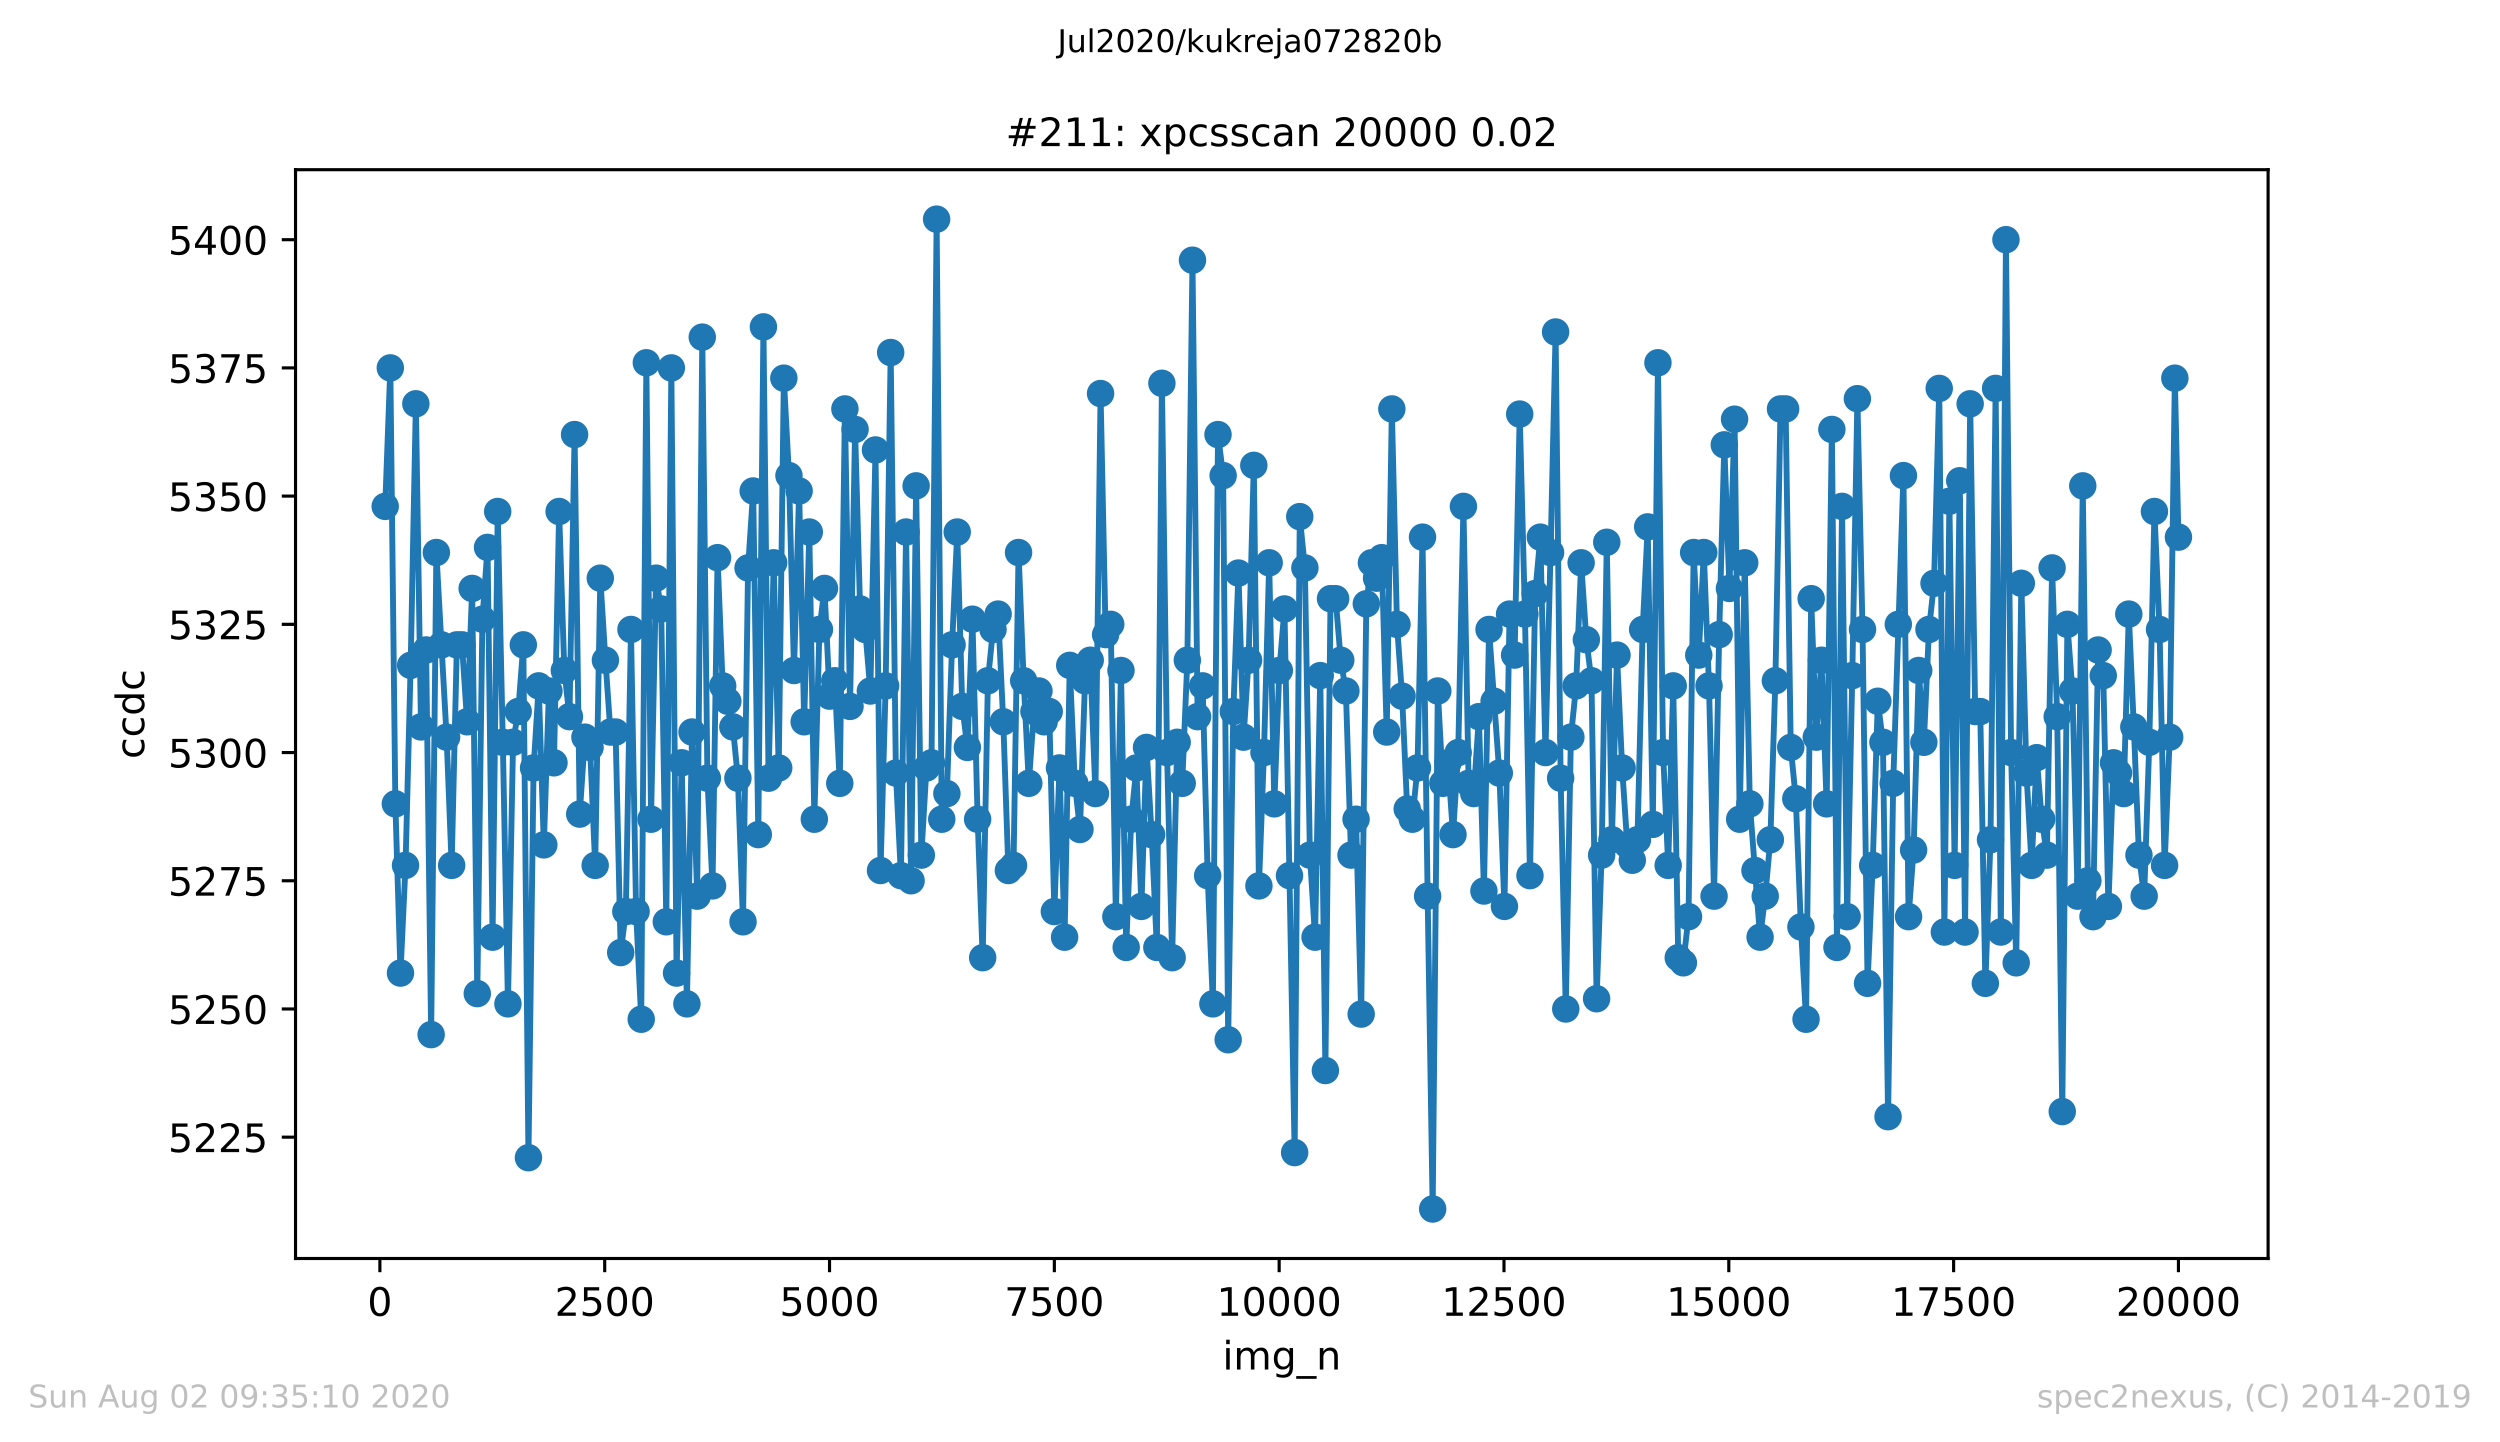 <?xml version="1.0" encoding="utf-8" standalone="no"?>
<!DOCTYPE svg PUBLIC "-//W3C//DTD SVG 1.1//EN"
  "http://www.w3.org/Graphics/SVG/1.1/DTD/svg11.dtd">
<!-- Created with matplotlib (https://matplotlib.org/) -->
<svg height="367.2pt" version="1.1" viewBox="0 0 636.48 367.2" width="636.48pt" xmlns="http://www.w3.org/2000/svg" xmlns:xlink="http://www.w3.org/1999/xlink">
 <defs>
  <style type="text/css">
*{stroke-linecap:butt;stroke-linejoin:round;}
  </style>
 </defs>
 <g id="figure_1">
  <g id="patch_1">
   <path d="M 0 367.2 
L 636.48 367.2 
L 636.48 0 
L 0 0 
z
" style="fill:#ffffff;"/>
  </g>
  <g id="axes_1">
   <g id="patch_2">
    <path d="M 75.24 320.4 
L 577.44 320.4 
L 577.44 43.2 
L 75.24 43.2 
z
" style="fill:#ffffff;"/>
   </g>
   <g id="matplotlib.axis_1">
    <g id="xtick_1">
     <g id="line2d_1">
      <defs>
       <path d="M 0 0 
L 0 3.5 
" id="mbaf1c40b67" style="stroke:#000000;stroke-width:0.8;"/>
      </defs>
      <g>
       <use style="stroke:#000000;stroke-width:0.8;" x="96.716" xlink:href="#mbaf1c40b67" y="320.4"/>
      </g>
     </g>
     <g id="text_1">
      <!-- 0 -->
      <defs>
       <path d="M 31.781 66.406 
Q 24.172 66.406 20.328 58.906 
Q 16.5 51.422 16.5 36.375 
Q 16.5 21.391 20.328 13.891 
Q 24.172 6.391 31.781 6.391 
Q 39.453 6.391 43.281 13.891 
Q 47.125 21.391 47.125 36.375 
Q 47.125 51.422 43.281 58.906 
Q 39.453 66.406 31.781 66.406 
z
M 31.781 74.219 
Q 44.047 74.219 50.516 64.516 
Q 56.984 54.828 56.984 36.375 
Q 56.984 17.969 50.516 8.266 
Q 44.047 -1.422 31.781 -1.422 
Q 19.531 -1.422 13.062 8.266 
Q 6.594 17.969 6.594 36.375 
Q 6.594 54.828 13.062 64.516 
Q 19.531 74.219 31.781 74.219 
z
" id="DejaVuSans-48"/>
      </defs>
      <g transform="translate(93.535 334.998)scale(0.1 -0.1)">
       <use xlink:href="#DejaVuSans-48"/>
      </g>
     </g>
    </g>
    <g id="xtick_2">
     <g id="line2d_2">
      <g>
       <use style="stroke:#000000;stroke-width:0.8;" x="153.954" xlink:href="#mbaf1c40b67" y="320.4"/>
      </g>
     </g>
     <g id="text_2">
      <!-- 2500 -->
      <defs>
       <path d="M 19.188 8.297 
L 53.609 8.297 
L 53.609 0 
L 7.328 0 
L 7.328 8.297 
Q 12.938 14.109 22.625 23.891 
Q 32.328 33.688 34.812 36.531 
Q 39.547 41.844 41.422 45.531 
Q 43.312 49.219 43.312 52.781 
Q 43.312 58.594 39.234 62.25 
Q 35.156 65.922 28.609 65.922 
Q 23.969 65.922 18.812 64.312 
Q 13.672 62.703 7.812 59.422 
L 7.812 69.391 
Q 13.766 71.781 18.938 73 
Q 24.125 74.219 28.422 74.219 
Q 39.75 74.219 46.484 68.547 
Q 53.219 62.891 53.219 53.422 
Q 53.219 48.922 51.531 44.891 
Q 49.859 40.875 45.406 35.406 
Q 44.188 33.984 37.641 27.219 
Q 31.109 20.453 19.188 8.297 
z
" id="DejaVuSans-50"/>
       <path d="M 10.797 72.906 
L 49.516 72.906 
L 49.516 64.594 
L 19.828 64.594 
L 19.828 46.734 
Q 21.969 47.469 24.109 47.828 
Q 26.266 48.188 28.422 48.188 
Q 40.625 48.188 47.75 41.5 
Q 54.891 34.812 54.891 23.391 
Q 54.891 11.625 47.562 5.094 
Q 40.234 -1.422 26.906 -1.422 
Q 22.312 -1.422 17.547 -0.641 
Q 12.797 0.141 7.719 1.703 
L 7.719 11.625 
Q 12.109 9.234 16.797 8.062 
Q 21.484 6.891 26.703 6.891 
Q 35.156 6.891 40.078 11.328 
Q 45.016 15.766 45.016 23.391 
Q 45.016 31 40.078 35.438 
Q 35.156 39.891 26.703 39.891 
Q 22.75 39.891 18.812 39.016 
Q 14.891 38.141 10.797 36.281 
z
" id="DejaVuSans-53"/>
      </defs>
      <g transform="translate(141.229 334.998)scale(0.1 -0.1)">
       <use xlink:href="#DejaVuSans-50"/>
       <use x="63.623" xlink:href="#DejaVuSans-53"/>
       <use x="127.246" xlink:href="#DejaVuSans-48"/>
       <use x="190.869" xlink:href="#DejaVuSans-48"/>
      </g>
     </g>
    </g>
    <g id="xtick_3">
     <g id="line2d_3">
      <g>
       <use style="stroke:#000000;stroke-width:0.8;" x="211.191" xlink:href="#mbaf1c40b67" y="320.4"/>
      </g>
     </g>
     <g id="text_3">
      <!-- 5000 -->
      <g transform="translate(198.466 334.998)scale(0.1 -0.1)">
       <use xlink:href="#DejaVuSans-53"/>
       <use x="63.623" xlink:href="#DejaVuSans-48"/>
       <use x="127.246" xlink:href="#DejaVuSans-48"/>
       <use x="190.869" xlink:href="#DejaVuSans-48"/>
      </g>
     </g>
    </g>
    <g id="xtick_4">
     <g id="line2d_4">
      <g>
       <use style="stroke:#000000;stroke-width:0.8;" x="268.428" xlink:href="#mbaf1c40b67" y="320.4"/>
      </g>
     </g>
     <g id="text_4">
      <!-- 7500 -->
      <defs>
       <path d="M 8.203 72.906 
L 55.078 72.906 
L 55.078 68.703 
L 28.609 0 
L 18.312 0 
L 43.219 64.594 
L 8.203 64.594 
z
" id="DejaVuSans-55"/>
      </defs>
      <g transform="translate(255.703 334.998)scale(0.1 -0.1)">
       <use xlink:href="#DejaVuSans-55"/>
       <use x="63.623" xlink:href="#DejaVuSans-53"/>
       <use x="127.246" xlink:href="#DejaVuSans-48"/>
       <use x="190.869" xlink:href="#DejaVuSans-48"/>
      </g>
     </g>
    </g>
    <g id="xtick_5">
     <g id="line2d_5">
      <g>
       <use style="stroke:#000000;stroke-width:0.8;" x="325.665" xlink:href="#mbaf1c40b67" y="320.4"/>
      </g>
     </g>
     <g id="text_5">
      <!-- 10000 -->
      <defs>
       <path d="M 12.406 8.297 
L 28.516 8.297 
L 28.516 63.922 
L 10.984 60.406 
L 10.984 69.391 
L 28.422 72.906 
L 38.281 72.906 
L 38.281 8.297 
L 54.391 8.297 
L 54.391 0 
L 12.406 0 
z
" id="DejaVuSans-49"/>
      </defs>
      <g transform="translate(309.758 334.998)scale(0.1 -0.1)">
       <use xlink:href="#DejaVuSans-49"/>
       <use x="63.623" xlink:href="#DejaVuSans-48"/>
       <use x="127.246" xlink:href="#DejaVuSans-48"/>
       <use x="190.869" xlink:href="#DejaVuSans-48"/>
       <use x="254.492" xlink:href="#DejaVuSans-48"/>
      </g>
     </g>
    </g>
    <g id="xtick_6">
     <g id="line2d_6">
      <g>
       <use style="stroke:#000000;stroke-width:0.8;" x="382.902" xlink:href="#mbaf1c40b67" y="320.4"/>
      </g>
     </g>
     <g id="text_6">
      <!-- 12500 -->
      <g transform="translate(366.995 334.998)scale(0.1 -0.1)">
       <use xlink:href="#DejaVuSans-49"/>
       <use x="63.623" xlink:href="#DejaVuSans-50"/>
       <use x="127.246" xlink:href="#DejaVuSans-53"/>
       <use x="190.869" xlink:href="#DejaVuSans-48"/>
       <use x="254.492" xlink:href="#DejaVuSans-48"/>
      </g>
     </g>
    </g>
    <g id="xtick_7">
     <g id="line2d_7">
      <g>
       <use style="stroke:#000000;stroke-width:0.8;" x="440.139" xlink:href="#mbaf1c40b67" y="320.4"/>
      </g>
     </g>
     <g id="text_7">
      <!-- 15000 -->
      <g transform="translate(424.232 334.998)scale(0.1 -0.1)">
       <use xlink:href="#DejaVuSans-49"/>
       <use x="63.623" xlink:href="#DejaVuSans-53"/>
       <use x="127.246" xlink:href="#DejaVuSans-48"/>
       <use x="190.869" xlink:href="#DejaVuSans-48"/>
       <use x="254.492" xlink:href="#DejaVuSans-48"/>
      </g>
     </g>
    </g>
    <g id="xtick_8">
     <g id="line2d_8">
      <g>
       <use style="stroke:#000000;stroke-width:0.8;" x="497.376" xlink:href="#mbaf1c40b67" y="320.4"/>
      </g>
     </g>
     <g id="text_8">
      <!-- 17500 -->
      <g transform="translate(481.469 334.998)scale(0.1 -0.1)">
       <use xlink:href="#DejaVuSans-49"/>
       <use x="63.623" xlink:href="#DejaVuSans-55"/>
       <use x="127.246" xlink:href="#DejaVuSans-53"/>
       <use x="190.869" xlink:href="#DejaVuSans-48"/>
       <use x="254.492" xlink:href="#DejaVuSans-48"/>
      </g>
     </g>
    </g>
    <g id="xtick_9">
     <g id="line2d_9">
      <g>
       <use style="stroke:#000000;stroke-width:0.8;" x="554.613" xlink:href="#mbaf1c40b67" y="320.4"/>
      </g>
     </g>
     <g id="text_9">
      <!-- 20000 -->
      <g transform="translate(538.706 334.998)scale(0.1 -0.1)">
       <use xlink:href="#DejaVuSans-50"/>
       <use x="63.623" xlink:href="#DejaVuSans-48"/>
       <use x="127.246" xlink:href="#DejaVuSans-48"/>
       <use x="190.869" xlink:href="#DejaVuSans-48"/>
       <use x="254.492" xlink:href="#DejaVuSans-48"/>
      </g>
     </g>
    </g>
    <g id="text_10">
     <!-- img_n -->
     <defs>
      <path d="M 9.422 54.688 
L 18.406 54.688 
L 18.406 0 
L 9.422 0 
z
M 9.422 75.984 
L 18.406 75.984 
L 18.406 64.594 
L 9.422 64.594 
z
" id="DejaVuSans-105"/>
      <path d="M 52 44.188 
Q 55.375 50.25 60.062 53.125 
Q 64.75 56 71.094 56 
Q 79.641 56 84.281 50.016 
Q 88.922 44.047 88.922 33.016 
L 88.922 0 
L 79.891 0 
L 79.891 32.719 
Q 79.891 40.578 77.094 44.375 
Q 74.312 48.188 68.609 48.188 
Q 61.625 48.188 57.562 43.547 
Q 53.516 38.922 53.516 30.906 
L 53.516 0 
L 44.484 0 
L 44.484 32.719 
Q 44.484 40.625 41.703 44.406 
Q 38.922 48.188 33.109 48.188 
Q 26.219 48.188 22.156 43.531 
Q 18.109 38.875 18.109 30.906 
L 18.109 0 
L 9.078 0 
L 9.078 54.688 
L 18.109 54.688 
L 18.109 46.188 
Q 21.188 51.219 25.484 53.609 
Q 29.781 56 35.688 56 
Q 41.656 56 45.828 52.969 
Q 50 49.953 52 44.188 
z
" id="DejaVuSans-109"/>
      <path d="M 45.406 27.984 
Q 45.406 37.75 41.375 43.109 
Q 37.359 48.484 30.078 48.484 
Q 22.859 48.484 18.828 43.109 
Q 14.797 37.75 14.797 27.984 
Q 14.797 18.266 18.828 12.891 
Q 22.859 7.516 30.078 7.516 
Q 37.359 7.516 41.375 12.891 
Q 45.406 18.266 45.406 27.984 
z
M 54.391 6.781 
Q 54.391 -7.172 48.188 -13.984 
Q 42 -20.797 29.203 -20.797 
Q 24.469 -20.797 20.266 -20.094 
Q 16.062 -19.391 12.109 -17.922 
L 12.109 -9.188 
Q 16.062 -11.328 19.922 -12.344 
Q 23.781 -13.375 27.781 -13.375 
Q 36.625 -13.375 41.016 -8.766 
Q 45.406 -4.156 45.406 5.172 
L 45.406 9.625 
Q 42.625 4.781 38.281 2.391 
Q 33.938 0 27.875 0 
Q 17.828 0 11.672 7.656 
Q 5.516 15.328 5.516 27.984 
Q 5.516 40.672 11.672 48.328 
Q 17.828 56 27.875 56 
Q 33.938 56 38.281 53.609 
Q 42.625 51.219 45.406 46.391 
L 45.406 54.688 
L 54.391 54.688 
z
" id="DejaVuSans-103"/>
      <path d="M 50.984 -16.609 
L 50.984 -23.578 
L -0.984 -23.578 
L -0.984 -16.609 
z
" id="DejaVuSans-95"/>
      <path d="M 54.891 33.016 
L 54.891 0 
L 45.906 0 
L 45.906 32.719 
Q 45.906 40.484 42.875 44.328 
Q 39.844 48.188 33.797 48.188 
Q 26.516 48.188 22.312 43.547 
Q 18.109 38.922 18.109 30.906 
L 18.109 0 
L 9.078 0 
L 9.078 54.688 
L 18.109 54.688 
L 18.109 46.188 
Q 21.344 51.125 25.703 53.562 
Q 30.078 56 35.797 56 
Q 45.219 56 50.047 50.172 
Q 54.891 44.344 54.891 33.016 
z
" id="DejaVuSans-110"/>
     </defs>
     <g transform="translate(311.238 348.677)scale(0.1 -0.1)">
      <use xlink:href="#DejaVuSans-105"/>
      <use x="27.783" xlink:href="#DejaVuSans-109"/>
      <use x="125.195" xlink:href="#DejaVuSans-103"/>
      <use x="188.672" xlink:href="#DejaVuSans-95"/>
      <use x="238.672" xlink:href="#DejaVuSans-110"/>
     </g>
    </g>
   </g>
   <g id="matplotlib.axis_2">
    <g id="ytick_1">
     <g id="line2d_10">
      <defs>
       <path d="M 0 0 
L -3.5 0 
" id="ma1039d3cc4" style="stroke:#000000;stroke-width:0.8;"/>
      </defs>
      <g>
       <use style="stroke:#000000;stroke-width:0.8;" x="75.24" xlink:href="#ma1039d3cc4" y="289.52"/>
      </g>
     </g>
     <g id="text_11">
      <!-- 5225 -->
      <g transform="translate(42.79 293.319)scale(0.1 -0.1)">
       <use xlink:href="#DejaVuSans-53"/>
       <use x="63.623" xlink:href="#DejaVuSans-50"/>
       <use x="127.246" xlink:href="#DejaVuSans-50"/>
       <use x="190.869" xlink:href="#DejaVuSans-53"/>
      </g>
     </g>
    </g>
    <g id="ytick_2">
     <g id="line2d_11">
      <g>
       <use style="stroke:#000000;stroke-width:0.8;" x="75.24" xlink:href="#ma1039d3cc4" y="256.878"/>
      </g>
     </g>
     <g id="text_12">
      <!-- 5250 -->
      <g transform="translate(42.79 260.677)scale(0.1 -0.1)">
       <use xlink:href="#DejaVuSans-53"/>
       <use x="63.623" xlink:href="#DejaVuSans-50"/>
       <use x="127.246" xlink:href="#DejaVuSans-53"/>
       <use x="190.869" xlink:href="#DejaVuSans-48"/>
      </g>
     </g>
    </g>
    <g id="ytick_3">
     <g id="line2d_12">
      <g>
       <use style="stroke:#000000;stroke-width:0.8;" x="75.24" xlink:href="#ma1039d3cc4" y="224.235"/>
      </g>
     </g>
     <g id="text_13">
      <!-- 5275 -->
      <g transform="translate(42.79 228.034)scale(0.1 -0.1)">
       <use xlink:href="#DejaVuSans-53"/>
       <use x="63.623" xlink:href="#DejaVuSans-50"/>
       <use x="127.246" xlink:href="#DejaVuSans-55"/>
       <use x="190.869" xlink:href="#DejaVuSans-53"/>
      </g>
     </g>
    </g>
    <g id="ytick_4">
     <g id="line2d_13">
      <g>
       <use style="stroke:#000000;stroke-width:0.8;" x="75.24" xlink:href="#ma1039d3cc4" y="191.593"/>
      </g>
     </g>
     <g id="text_14">
      <!-- 5300 -->
      <defs>
       <path d="M 40.578 39.312 
Q 47.656 37.797 51.625 33 
Q 55.609 28.219 55.609 21.188 
Q 55.609 10.406 48.188 4.484 
Q 40.766 -1.422 27.094 -1.422 
Q 22.516 -1.422 17.656 -0.516 
Q 12.797 0.391 7.625 2.203 
L 7.625 11.719 
Q 11.719 9.328 16.594 8.109 
Q 21.484 6.891 26.812 6.891 
Q 36.078 6.891 40.938 10.547 
Q 45.797 14.203 45.797 21.188 
Q 45.797 27.641 41.281 31.266 
Q 36.766 34.906 28.719 34.906 
L 20.219 34.906 
L 20.219 43.016 
L 29.109 43.016 
Q 36.375 43.016 40.234 45.922 
Q 44.094 48.828 44.094 54.297 
Q 44.094 59.906 40.109 62.906 
Q 36.141 65.922 28.719 65.922 
Q 24.656 65.922 20.016 65.031 
Q 15.375 64.156 9.812 62.312 
L 9.812 71.094 
Q 15.438 72.656 20.344 73.438 
Q 25.25 74.219 29.594 74.219 
Q 40.828 74.219 47.359 69.109 
Q 53.906 64.016 53.906 55.328 
Q 53.906 49.266 50.438 45.094 
Q 46.969 40.922 40.578 39.312 
z
" id="DejaVuSans-51"/>
      </defs>
      <g transform="translate(42.79 195.392)scale(0.1 -0.1)">
       <use xlink:href="#DejaVuSans-53"/>
       <use x="63.623" xlink:href="#DejaVuSans-51"/>
       <use x="127.246" xlink:href="#DejaVuSans-48"/>
       <use x="190.869" xlink:href="#DejaVuSans-48"/>
      </g>
     </g>
    </g>
    <g id="ytick_5">
     <g id="line2d_14">
      <g>
       <use style="stroke:#000000;stroke-width:0.8;" x="75.24" xlink:href="#ma1039d3cc4" y="158.95"/>
      </g>
     </g>
     <g id="text_15">
      <!-- 5325 -->
      <g transform="translate(42.79 162.749)scale(0.1 -0.1)">
       <use xlink:href="#DejaVuSans-53"/>
       <use x="63.623" xlink:href="#DejaVuSans-51"/>
       <use x="127.246" xlink:href="#DejaVuSans-50"/>
       <use x="190.869" xlink:href="#DejaVuSans-53"/>
      </g>
     </g>
    </g>
    <g id="ytick_6">
     <g id="line2d_15">
      <g>
       <use style="stroke:#000000;stroke-width:0.8;" x="75.24" xlink:href="#ma1039d3cc4" y="126.308"/>
      </g>
     </g>
     <g id="text_16">
      <!-- 5350 -->
      <g transform="translate(42.79 130.107)scale(0.1 -0.1)">
       <use xlink:href="#DejaVuSans-53"/>
       <use x="63.623" xlink:href="#DejaVuSans-51"/>
       <use x="127.246" xlink:href="#DejaVuSans-53"/>
       <use x="190.869" xlink:href="#DejaVuSans-48"/>
      </g>
     </g>
    </g>
    <g id="ytick_7">
     <g id="line2d_16">
      <g>
       <use style="stroke:#000000;stroke-width:0.8;" x="75.24" xlink:href="#ma1039d3cc4" y="93.665"/>
      </g>
     </g>
     <g id="text_17">
      <!-- 5375 -->
      <g transform="translate(42.79 97.465)scale(0.1 -0.1)">
       <use xlink:href="#DejaVuSans-53"/>
       <use x="63.623" xlink:href="#DejaVuSans-51"/>
       <use x="127.246" xlink:href="#DejaVuSans-55"/>
       <use x="190.869" xlink:href="#DejaVuSans-53"/>
      </g>
     </g>
    </g>
    <g id="ytick_8">
     <g id="line2d_17">
      <g>
       <use style="stroke:#000000;stroke-width:0.8;" x="75.24" xlink:href="#ma1039d3cc4" y="61.023"/>
      </g>
     </g>
     <g id="text_18">
      <!-- 5400 -->
      <defs>
       <path d="M 37.797 64.312 
L 12.891 25.391 
L 37.797 25.391 
z
M 35.203 72.906 
L 47.609 72.906 
L 47.609 25.391 
L 58.016 25.391 
L 58.016 17.188 
L 47.609 17.188 
L 47.609 0 
L 37.797 0 
L 37.797 17.188 
L 4.891 17.188 
L 4.891 26.703 
z
" id="DejaVuSans-52"/>
      </defs>
      <g transform="translate(42.79 64.822)scale(0.1 -0.1)">
       <use xlink:href="#DejaVuSans-53"/>
       <use x="63.623" xlink:href="#DejaVuSans-52"/>
       <use x="127.246" xlink:href="#DejaVuSans-48"/>
       <use x="190.869" xlink:href="#DejaVuSans-48"/>
      </g>
     </g>
    </g>
    <g id="text_19">
     <!-- ccdc -->
     <defs>
      <path d="M 48.781 52.594 
L 48.781 44.188 
Q 44.969 46.297 41.141 47.344 
Q 37.312 48.391 33.406 48.391 
Q 24.656 48.391 19.812 42.844 
Q 14.984 37.312 14.984 27.297 
Q 14.984 17.281 19.812 11.734 
Q 24.656 6.203 33.406 6.203 
Q 37.312 6.203 41.141 7.25 
Q 44.969 8.297 48.781 10.406 
L 48.781 2.094 
Q 45.016 0.344 40.984 -0.531 
Q 36.969 -1.422 32.422 -1.422 
Q 20.062 -1.422 12.781 6.344 
Q 5.516 14.109 5.516 27.297 
Q 5.516 40.672 12.859 48.328 
Q 20.219 56 33.016 56 
Q 37.156 56 41.109 55.141 
Q 45.062 54.297 48.781 52.594 
z
" id="DejaVuSans-99"/>
      <path d="M 45.406 46.391 
L 45.406 75.984 
L 54.391 75.984 
L 54.391 0 
L 45.406 0 
L 45.406 8.203 
Q 42.578 3.328 38.25 0.953 
Q 33.938 -1.422 27.875 -1.422 
Q 17.969 -1.422 11.734 6.484 
Q 5.516 14.406 5.516 27.297 
Q 5.516 40.188 11.734 48.094 
Q 17.969 56 27.875 56 
Q 33.938 56 38.25 53.625 
Q 42.578 51.266 45.406 46.391 
z
M 14.797 27.297 
Q 14.797 17.391 18.875 11.75 
Q 22.953 6.109 30.078 6.109 
Q 37.203 6.109 41.297 11.75 
Q 45.406 17.391 45.406 27.297 
Q 45.406 37.203 41.297 42.844 
Q 37.203 48.484 30.078 48.484 
Q 22.953 48.484 18.875 42.844 
Q 14.797 37.203 14.797 27.297 
z
" id="DejaVuSans-100"/>
     </defs>
     <g transform="translate(36.71 193.222)rotate(-90)scale(0.1 -0.1)">
      <use xlink:href="#DejaVuSans-99"/>
      <use x="54.98" xlink:href="#DejaVuSans-99"/>
      <use x="109.961" xlink:href="#DejaVuSans-100"/>
      <use x="173.438" xlink:href="#DejaVuSans-99"/>
     </g>
    </g>
   </g>
   <g id="line2d_18">
    <path clip-path="url(#p7581acfd05)" d="M 98.067 128.919 
L 99.372 93.665 
L 100.654 204.65 
L 101.959 247.738 
L 103.242 220.318 
L 104.547 169.396 
L 105.874 102.805 
L 107.179 185.064 
L 108.484 165.479 
L 109.767 263.406 
L 111.094 140.67 
L 113.704 187.676 
L 114.987 220.318 
L 116.314 164.173 
L 117.619 164.173 
L 118.924 183.759 
L 120.207 149.81 
L 121.512 252.961 
L 122.817 157.645 
L 124.122 139.365 
L 125.404 238.598 
L 126.709 130.225 
L 128.014 188.981 
L 129.319 255.572 
L 130.624 188.981 
L 131.929 181.147 
L 133.234 164.173 
L 134.539 294.743 
L 135.844 195.51 
L 137.149 174.619 
L 138.454 215.095 
L 139.759 175.924 
L 141.041 194.204 
L 142.346 130.225 
L 143.674 170.702 
L 144.979 182.453 
L 146.284 110.639 
L 147.589 207.261 
L 148.917 187.676 
L 150.222 190.287 
L 151.527 220.318 
L 152.832 147.199 
L 154.137 168.09 
L 155.419 186.37 
L 156.724 186.37 
L 158.029 242.515 
L 159.334 232.069 
L 160.639 160.256 
L 161.944 232.069 
L 163.249 259.489 
L 164.554 92.36 
L 165.744 208.567 
L 167.026 147.199 
L 168.331 155.033 
L 169.636 234.681 
L 170.919 93.665 
L 172.246 247.738 
L 173.551 194.204 
L 174.879 255.572 
L 176.184 186.37 
L 177.489 228.152 
L 178.794 85.831 
L 180.099 198.121 
L 181.404 225.541 
L 182.686 141.976 
L 183.992 174.619 
L 185.297 178.536 
L 186.579 185.064 
L 187.861 198.121 
L 189.166 234.681 
L 190.448 144.588 
L 191.753 125.002 
L 193.058 212.484 
L 194.363 83.22 
L 195.668 198.121 
L 196.973 143.282 
L 198.255 195.51 
L 199.56 96.277 
L 200.865 121.085 
L 202.147 170.702 
L 203.452 125.002 
L 204.734 183.759 
L 206.039 135.448 
L 207.321 208.567 
L 208.626 160.256 
L 209.908 149.81 
L 211.213 177.23 
L 212.518 173.313 
L 213.801 199.427 
L 215.106 104.111 
L 216.411 179.841 
L 217.693 109.334 
L 218.975 155.033 
L 220.28 160.256 
L 221.585 175.924 
L 222.89 114.556 
L 224.172 221.624 
L 225.477 174.619 
L 226.759 89.748 
L 228.087 196.816 
L 229.369 222.93 
L 230.674 135.448 
L 231.956 224.235 
L 233.238 123.696 
L 234.566 217.707 
L 235.871 195.51 
L 237.153 194.204 
L 238.458 55.8 
L 239.763 208.567 
L 241.068 202.038 
L 242.396 164.173 
L 243.701 135.448 
L 244.983 179.841 
L 246.288 190.287 
L 247.57 157.645 
L 248.898 208.567 
L 250.18 243.821 
L 251.508 173.313 
L 252.813 160.256 
L 254.118 156.339 
L 255.423 183.759 
L 256.728 221.624 
L 258.033 220.318 
L 259.315 140.67 
L 260.62 173.313 
L 261.925 199.427 
L 263.23 181.147 
L 264.513 175.924 
L 265.818 183.759 
L 267.123 181.147 
L 268.428 232.069 
L 269.733 195.51 
L 271.038 238.598 
L 272.343 169.396 
L 273.648 199.427 
L 274.953 211.178 
L 276.235 173.313 
L 277.563 168.09 
L 278.891 202.038 
L 280.196 100.194 
L 281.478 161.562 
L 282.783 158.95 
L 284.088 233.375 
L 285.393 170.702 
L 286.721 241.209 
L 288.003 208.567 
L 289.308 195.51 
L 290.59 230.764 
L 291.895 190.287 
L 293.2 212.484 
L 294.528 241.209 
L 295.81 97.582 
L 297.115 191.593 
L 298.42 243.821 
L 299.702 188.981 
L 300.984 199.427 
L 302.289 168.09 
L 303.594 66.246 
L 304.899 182.453 
L 306.181 174.619 
L 307.463 222.93 
L 308.791 255.572 
L 310.096 110.639 
L 311.401 121.085 
L 312.683 264.712 
L 313.988 181.147 
L 315.293 145.893 
L 316.598 187.676 
L 317.88 168.09 
L 319.208 118.474 
L 320.513 225.541 
L 321.795 191.593 
L 323.123 143.282 
L 324.428 204.65 
L 325.71 170.702 
L 327.015 155.033 
L 329.603 293.437 
L 330.908 131.531 
L 332.213 144.588 
L 333.495 217.707 
L 334.8 238.598 
L 336.128 172.007 
L 337.433 272.546 
L 338.738 152.422 
L 340.043 152.422 
L 341.348 168.09 
L 342.653 175.924 
L 343.958 217.707 
L 345.24 208.567 
L 346.545 258.183 
L 347.85 153.727 
L 349.155 143.282 
L 350.46 147.199 
L 351.765 141.976 
L 353.047 186.37 
L 354.352 104.111 
L 355.657 158.95 
L 356.962 177.23 
L 358.267 205.955 
L 359.572 208.567 
L 360.877 195.51 
L 362.159 136.753 
L 363.464 228.152 
L 364.746 307.8 
L 366.051 175.924 
L 367.333 199.427 
L 368.638 194.204 
L 369.92 212.484 
L 371.248 191.593 
L 372.576 128.919 
L 373.904 199.427 
L 375.209 202.038 
L 376.514 182.453 
L 377.796 226.847 
L 379.101 160.256 
L 381.711 196.816 
L 383.016 230.764 
L 384.321 156.339 
L 385.603 166.784 
L 386.908 105.417 
L 388.236 156.339 
L 389.518 222.93 
L 390.846 151.116 
L 392.151 136.753 
L 393.456 191.593 
L 394.761 140.67 
L 396.043 84.525 
L 397.325 198.121 
L 398.63 256.878 
L 399.935 187.676 
L 401.263 174.619 
L 402.545 143.282 
L 403.873 162.867 
L 405.178 173.313 
L 406.483 254.266 
L 407.765 217.707 
L 409.07 138.059 
L 410.375 213.79 
L 411.68 166.784 
L 412.985 195.51 
L 414.29 215.095 
L 415.573 219.012 
L 416.878 213.79 
L 418.205 160.256 
L 419.488 134.142 
L 420.793 209.873 
L 422.098 92.36 
L 423.403 191.593 
L 424.708 220.318 
L 425.99 174.619 
L 427.272 243.821 
L 428.577 245.126 
L 429.882 233.375 
L 431.187 140.67 
L 432.492 166.784 
L 433.774 140.67 
L 435.102 174.619 
L 436.384 228.152 
L 437.689 161.562 
L 438.994 113.251 
L 440.299 149.81 
L 441.604 106.722 
L 442.909 208.567 
L 444.191 143.282 
L 445.496 204.65 
L 448.106 238.598 
L 449.411 228.152 
L 450.716 213.79 
L 451.998 173.313 
L 453.303 104.111 
L 454.608 104.111 
L 455.913 190.287 
L 457.195 203.344 
L 458.5 235.987 
L 459.805 259.489 
L 461.11 152.422 
L 462.415 187.676 
L 463.72 168.09 
L 465.048 204.65 
L 466.376 109.334 
L 467.681 241.209 
L 468.963 128.919 
L 470.268 233.375 
L 471.573 172.007 
L 472.878 101.499 
L 474.183 160.256 
L 475.465 250.349 
L 476.77 220.318 
L 478.075 178.536 
L 479.38 188.981 
L 480.685 284.297 
L 481.99 199.427 
L 484.6 121.085 
L 485.905 233.375 
L 487.188 216.401 
L 488.493 170.702 
L 489.798 188.981 
L 491.103 160.256 
L 492.385 148.505 
L 493.713 98.888 
L 495.018 237.292 
L 496.3 127.613 
L 497.628 220.318 
L 498.933 122.391 
L 500.283 237.292 
L 501.588 102.805 
L 502.87 181.147 
L 504.153 181.147 
L 505.458 250.349 
L 506.763 213.79 
L 508.068 98.888 
L 509.395 237.292 
L 510.7 61.023 
L 512.005 191.593 
L 513.31 245.126 
L 514.615 148.505 
L 515.92 196.816 
L 517.225 220.318 
L 518.531 192.898 
L 519.813 208.567 
L 521.118 217.707 
L 522.446 144.588 
L 523.751 182.453 
L 525.033 282.992 
L 526.338 158.95 
L 527.62 175.924 
L 528.948 228.152 
L 530.253 123.696 
L 531.558 224.235 
L 532.863 233.375 
L 534.168 165.479 
L 535.473 172.007 
L 536.778 230.764 
L 538.083 194.204 
L 539.365 196.816 
L 540.67 202.038 
L 541.975 156.339 
L 543.257 185.064 
L 544.562 217.707 
L 545.89 228.152 
L 547.195 188.981 
L 548.5 130.225 
L 549.805 160.256 
L 551.087 220.318 
L 552.392 187.676 
L 553.697 96.277 
L 554.613 136.753 
L 554.613 136.753 
" style="fill:none;stroke:#1f77b4;stroke-linecap:square;stroke-width:1.5;"/>
    <defs>
     <path d="M 0 3 
C 0.796 3 1.559 2.684 2.121 2.121 
C 2.684 1.559 3 0.796 3 0 
C 3 -0.796 2.684 -1.559 2.121 -2.121 
C 1.559 -2.684 0.796 -3 0 -3 
C -0.796 -3 -1.559 -2.684 -2.121 -2.121 
C -2.684 -1.559 -3 -0.796 -3 0 
C -3 0.796 -2.684 1.559 -2.121 2.121 
C -1.559 2.684 -0.796 3 0 3 
z
" id="m29a28559e7" style="stroke:#1f77b4;"/>
    </defs>
    <g clip-path="url(#p7581acfd05)">
     <use style="fill:#1f77b4;stroke:#1f77b4;" x="98.067" xlink:href="#m29a28559e7" y="128.919"/>
     <use style="fill:#1f77b4;stroke:#1f77b4;" x="99.372" xlink:href="#m29a28559e7" y="93.665"/>
     <use style="fill:#1f77b4;stroke:#1f77b4;" x="100.654" xlink:href="#m29a28559e7" y="204.65"/>
     <use style="fill:#1f77b4;stroke:#1f77b4;" x="101.959" xlink:href="#m29a28559e7" y="247.738"/>
     <use style="fill:#1f77b4;stroke:#1f77b4;" x="103.242" xlink:href="#m29a28559e7" y="220.318"/>
     <use style="fill:#1f77b4;stroke:#1f77b4;" x="104.547" xlink:href="#m29a28559e7" y="169.396"/>
     <use style="fill:#1f77b4;stroke:#1f77b4;" x="105.874" xlink:href="#m29a28559e7" y="102.805"/>
     <use style="fill:#1f77b4;stroke:#1f77b4;" x="107.179" xlink:href="#m29a28559e7" y="185.064"/>
     <use style="fill:#1f77b4;stroke:#1f77b4;" x="108.484" xlink:href="#m29a28559e7" y="165.479"/>
     <use style="fill:#1f77b4;stroke:#1f77b4;" x="109.767" xlink:href="#m29a28559e7" y="263.406"/>
     <use style="fill:#1f77b4;stroke:#1f77b4;" x="111.094" xlink:href="#m29a28559e7" y="140.67"/>
     <use style="fill:#1f77b4;stroke:#1f77b4;" x="112.399" xlink:href="#m29a28559e7" y="164.173"/>
     <use style="fill:#1f77b4;stroke:#1f77b4;" x="113.704" xlink:href="#m29a28559e7" y="187.676"/>
     <use style="fill:#1f77b4;stroke:#1f77b4;" x="114.987" xlink:href="#m29a28559e7" y="220.318"/>
     <use style="fill:#1f77b4;stroke:#1f77b4;" x="116.314" xlink:href="#m29a28559e7" y="164.173"/>
     <use style="fill:#1f77b4;stroke:#1f77b4;" x="117.619" xlink:href="#m29a28559e7" y="164.173"/>
     <use style="fill:#1f77b4;stroke:#1f77b4;" x="118.924" xlink:href="#m29a28559e7" y="183.759"/>
     <use style="fill:#1f77b4;stroke:#1f77b4;" x="120.207" xlink:href="#m29a28559e7" y="149.81"/>
     <use style="fill:#1f77b4;stroke:#1f77b4;" x="121.512" xlink:href="#m29a28559e7" y="252.961"/>
     <use style="fill:#1f77b4;stroke:#1f77b4;" x="122.817" xlink:href="#m29a28559e7" y="157.645"/>
     <use style="fill:#1f77b4;stroke:#1f77b4;" x="124.122" xlink:href="#m29a28559e7" y="139.365"/>
     <use style="fill:#1f77b4;stroke:#1f77b4;" x="125.404" xlink:href="#m29a28559e7" y="238.598"/>
     <use style="fill:#1f77b4;stroke:#1f77b4;" x="126.709" xlink:href="#m29a28559e7" y="130.225"/>
     <use style="fill:#1f77b4;stroke:#1f77b4;" x="128.014" xlink:href="#m29a28559e7" y="188.981"/>
     <use style="fill:#1f77b4;stroke:#1f77b4;" x="129.319" xlink:href="#m29a28559e7" y="255.572"/>
     <use style="fill:#1f77b4;stroke:#1f77b4;" x="130.624" xlink:href="#m29a28559e7" y="188.981"/>
     <use style="fill:#1f77b4;stroke:#1f77b4;" x="131.929" xlink:href="#m29a28559e7" y="181.147"/>
     <use style="fill:#1f77b4;stroke:#1f77b4;" x="133.234" xlink:href="#m29a28559e7" y="164.173"/>
     <use style="fill:#1f77b4;stroke:#1f77b4;" x="134.539" xlink:href="#m29a28559e7" y="294.743"/>
     <use style="fill:#1f77b4;stroke:#1f77b4;" x="135.844" xlink:href="#m29a28559e7" y="195.51"/>
     <use style="fill:#1f77b4;stroke:#1f77b4;" x="137.149" xlink:href="#m29a28559e7" y="174.619"/>
     <use style="fill:#1f77b4;stroke:#1f77b4;" x="138.454" xlink:href="#m29a28559e7" y="215.095"/>
     <use style="fill:#1f77b4;stroke:#1f77b4;" x="139.759" xlink:href="#m29a28559e7" y="175.924"/>
     <use style="fill:#1f77b4;stroke:#1f77b4;" x="141.041" xlink:href="#m29a28559e7" y="194.204"/>
     <use style="fill:#1f77b4;stroke:#1f77b4;" x="142.346" xlink:href="#m29a28559e7" y="130.225"/>
     <use style="fill:#1f77b4;stroke:#1f77b4;" x="143.674" xlink:href="#m29a28559e7" y="170.702"/>
     <use style="fill:#1f77b4;stroke:#1f77b4;" x="144.979" xlink:href="#m29a28559e7" y="182.453"/>
     <use style="fill:#1f77b4;stroke:#1f77b4;" x="146.284" xlink:href="#m29a28559e7" y="110.639"/>
     <use style="fill:#1f77b4;stroke:#1f77b4;" x="147.589" xlink:href="#m29a28559e7" y="207.261"/>
     <use style="fill:#1f77b4;stroke:#1f77b4;" x="148.917" xlink:href="#m29a28559e7" y="187.676"/>
     <use style="fill:#1f77b4;stroke:#1f77b4;" x="150.222" xlink:href="#m29a28559e7" y="190.287"/>
     <use style="fill:#1f77b4;stroke:#1f77b4;" x="151.527" xlink:href="#m29a28559e7" y="220.318"/>
     <use style="fill:#1f77b4;stroke:#1f77b4;" x="152.832" xlink:href="#m29a28559e7" y="147.199"/>
     <use style="fill:#1f77b4;stroke:#1f77b4;" x="154.137" xlink:href="#m29a28559e7" y="168.09"/>
     <use style="fill:#1f77b4;stroke:#1f77b4;" x="155.419" xlink:href="#m29a28559e7" y="186.37"/>
     <use style="fill:#1f77b4;stroke:#1f77b4;" x="156.724" xlink:href="#m29a28559e7" y="186.37"/>
     <use style="fill:#1f77b4;stroke:#1f77b4;" x="158.029" xlink:href="#m29a28559e7" y="242.515"/>
     <use style="fill:#1f77b4;stroke:#1f77b4;" x="159.334" xlink:href="#m29a28559e7" y="232.069"/>
     <use style="fill:#1f77b4;stroke:#1f77b4;" x="160.639" xlink:href="#m29a28559e7" y="160.256"/>
     <use style="fill:#1f77b4;stroke:#1f77b4;" x="161.944" xlink:href="#m29a28559e7" y="232.069"/>
     <use style="fill:#1f77b4;stroke:#1f77b4;" x="163.249" xlink:href="#m29a28559e7" y="259.489"/>
     <use style="fill:#1f77b4;stroke:#1f77b4;" x="164.554" xlink:href="#m29a28559e7" y="92.36"/>
     <use style="fill:#1f77b4;stroke:#1f77b4;" x="165.744" xlink:href="#m29a28559e7" y="208.567"/>
     <use style="fill:#1f77b4;stroke:#1f77b4;" x="167.026" xlink:href="#m29a28559e7" y="147.199"/>
     <use style="fill:#1f77b4;stroke:#1f77b4;" x="168.331" xlink:href="#m29a28559e7" y="155.033"/>
     <use style="fill:#1f77b4;stroke:#1f77b4;" x="169.636" xlink:href="#m29a28559e7" y="234.681"/>
     <use style="fill:#1f77b4;stroke:#1f77b4;" x="170.919" xlink:href="#m29a28559e7" y="93.665"/>
     <use style="fill:#1f77b4;stroke:#1f77b4;" x="172.246" xlink:href="#m29a28559e7" y="247.738"/>
     <use style="fill:#1f77b4;stroke:#1f77b4;" x="173.551" xlink:href="#m29a28559e7" y="194.204"/>
     <use style="fill:#1f77b4;stroke:#1f77b4;" x="174.879" xlink:href="#m29a28559e7" y="255.572"/>
     <use style="fill:#1f77b4;stroke:#1f77b4;" x="176.184" xlink:href="#m29a28559e7" y="186.37"/>
     <use style="fill:#1f77b4;stroke:#1f77b4;" x="177.489" xlink:href="#m29a28559e7" y="228.152"/>
     <use style="fill:#1f77b4;stroke:#1f77b4;" x="178.794" xlink:href="#m29a28559e7" y="85.831"/>
     <use style="fill:#1f77b4;stroke:#1f77b4;" x="180.099" xlink:href="#m29a28559e7" y="198.121"/>
     <use style="fill:#1f77b4;stroke:#1f77b4;" x="181.404" xlink:href="#m29a28559e7" y="225.541"/>
     <use style="fill:#1f77b4;stroke:#1f77b4;" x="182.686" xlink:href="#m29a28559e7" y="141.976"/>
     <use style="fill:#1f77b4;stroke:#1f77b4;" x="183.992" xlink:href="#m29a28559e7" y="174.619"/>
     <use style="fill:#1f77b4;stroke:#1f77b4;" x="185.297" xlink:href="#m29a28559e7" y="178.536"/>
     <use style="fill:#1f77b4;stroke:#1f77b4;" x="186.579" xlink:href="#m29a28559e7" y="185.064"/>
     <use style="fill:#1f77b4;stroke:#1f77b4;" x="187.861" xlink:href="#m29a28559e7" y="198.121"/>
     <use style="fill:#1f77b4;stroke:#1f77b4;" x="189.166" xlink:href="#m29a28559e7" y="234.681"/>
     <use style="fill:#1f77b4;stroke:#1f77b4;" x="190.448" xlink:href="#m29a28559e7" y="144.588"/>
     <use style="fill:#1f77b4;stroke:#1f77b4;" x="191.753" xlink:href="#m29a28559e7" y="125.002"/>
     <use style="fill:#1f77b4;stroke:#1f77b4;" x="193.058" xlink:href="#m29a28559e7" y="212.484"/>
     <use style="fill:#1f77b4;stroke:#1f77b4;" x="194.363" xlink:href="#m29a28559e7" y="83.22"/>
     <use style="fill:#1f77b4;stroke:#1f77b4;" x="195.668" xlink:href="#m29a28559e7" y="198.121"/>
     <use style="fill:#1f77b4;stroke:#1f77b4;" x="196.973" xlink:href="#m29a28559e7" y="143.282"/>
     <use style="fill:#1f77b4;stroke:#1f77b4;" x="198.255" xlink:href="#m29a28559e7" y="195.51"/>
     <use style="fill:#1f77b4;stroke:#1f77b4;" x="199.56" xlink:href="#m29a28559e7" y="96.277"/>
     <use style="fill:#1f77b4;stroke:#1f77b4;" x="200.865" xlink:href="#m29a28559e7" y="121.085"/>
     <use style="fill:#1f77b4;stroke:#1f77b4;" x="202.147" xlink:href="#m29a28559e7" y="170.702"/>
     <use style="fill:#1f77b4;stroke:#1f77b4;" x="203.452" xlink:href="#m29a28559e7" y="125.002"/>
     <use style="fill:#1f77b4;stroke:#1f77b4;" x="204.734" xlink:href="#m29a28559e7" y="183.759"/>
     <use style="fill:#1f77b4;stroke:#1f77b4;" x="206.039" xlink:href="#m29a28559e7" y="135.448"/>
     <use style="fill:#1f77b4;stroke:#1f77b4;" x="207.321" xlink:href="#m29a28559e7" y="208.567"/>
     <use style="fill:#1f77b4;stroke:#1f77b4;" x="208.626" xlink:href="#m29a28559e7" y="160.256"/>
     <use style="fill:#1f77b4;stroke:#1f77b4;" x="209.908" xlink:href="#m29a28559e7" y="149.81"/>
     <use style="fill:#1f77b4;stroke:#1f77b4;" x="211.213" xlink:href="#m29a28559e7" y="177.23"/>
     <use style="fill:#1f77b4;stroke:#1f77b4;" x="212.518" xlink:href="#m29a28559e7" y="173.313"/>
     <use style="fill:#1f77b4;stroke:#1f77b4;" x="213.801" xlink:href="#m29a28559e7" y="199.427"/>
     <use style="fill:#1f77b4;stroke:#1f77b4;" x="215.106" xlink:href="#m29a28559e7" y="104.111"/>
     <use style="fill:#1f77b4;stroke:#1f77b4;" x="216.411" xlink:href="#m29a28559e7" y="179.841"/>
     <use style="fill:#1f77b4;stroke:#1f77b4;" x="217.693" xlink:href="#m29a28559e7" y="109.334"/>
     <use style="fill:#1f77b4;stroke:#1f77b4;" x="218.975" xlink:href="#m29a28559e7" y="155.033"/>
     <use style="fill:#1f77b4;stroke:#1f77b4;" x="220.28" xlink:href="#m29a28559e7" y="160.256"/>
     <use style="fill:#1f77b4;stroke:#1f77b4;" x="221.585" xlink:href="#m29a28559e7" y="175.924"/>
     <use style="fill:#1f77b4;stroke:#1f77b4;" x="222.89" xlink:href="#m29a28559e7" y="114.556"/>
     <use style="fill:#1f77b4;stroke:#1f77b4;" x="224.172" xlink:href="#m29a28559e7" y="221.624"/>
     <use style="fill:#1f77b4;stroke:#1f77b4;" x="225.477" xlink:href="#m29a28559e7" y="174.619"/>
     <use style="fill:#1f77b4;stroke:#1f77b4;" x="226.759" xlink:href="#m29a28559e7" y="89.748"/>
     <use style="fill:#1f77b4;stroke:#1f77b4;" x="228.087" xlink:href="#m29a28559e7" y="196.816"/>
     <use style="fill:#1f77b4;stroke:#1f77b4;" x="229.369" xlink:href="#m29a28559e7" y="222.93"/>
     <use style="fill:#1f77b4;stroke:#1f77b4;" x="230.674" xlink:href="#m29a28559e7" y="135.448"/>
     <use style="fill:#1f77b4;stroke:#1f77b4;" x="231.956" xlink:href="#m29a28559e7" y="224.235"/>
     <use style="fill:#1f77b4;stroke:#1f77b4;" x="233.238" xlink:href="#m29a28559e7" y="123.696"/>
     <use style="fill:#1f77b4;stroke:#1f77b4;" x="234.566" xlink:href="#m29a28559e7" y="217.707"/>
     <use style="fill:#1f77b4;stroke:#1f77b4;" x="235.871" xlink:href="#m29a28559e7" y="195.51"/>
     <use style="fill:#1f77b4;stroke:#1f77b4;" x="237.153" xlink:href="#m29a28559e7" y="194.204"/>
     <use style="fill:#1f77b4;stroke:#1f77b4;" x="238.458" xlink:href="#m29a28559e7" y="55.8"/>
     <use style="fill:#1f77b4;stroke:#1f77b4;" x="239.763" xlink:href="#m29a28559e7" y="208.567"/>
     <use style="fill:#1f77b4;stroke:#1f77b4;" x="241.068" xlink:href="#m29a28559e7" y="202.038"/>
     <use style="fill:#1f77b4;stroke:#1f77b4;" x="242.396" xlink:href="#m29a28559e7" y="164.173"/>
     <use style="fill:#1f77b4;stroke:#1f77b4;" x="243.701" xlink:href="#m29a28559e7" y="135.448"/>
     <use style="fill:#1f77b4;stroke:#1f77b4;" x="244.983" xlink:href="#m29a28559e7" y="179.841"/>
     <use style="fill:#1f77b4;stroke:#1f77b4;" x="246.288" xlink:href="#m29a28559e7" y="190.287"/>
     <use style="fill:#1f77b4;stroke:#1f77b4;" x="247.57" xlink:href="#m29a28559e7" y="157.645"/>
     <use style="fill:#1f77b4;stroke:#1f77b4;" x="248.898" xlink:href="#m29a28559e7" y="208.567"/>
     <use style="fill:#1f77b4;stroke:#1f77b4;" x="250.18" xlink:href="#m29a28559e7" y="243.821"/>
     <use style="fill:#1f77b4;stroke:#1f77b4;" x="251.508" xlink:href="#m29a28559e7" y="173.313"/>
     <use style="fill:#1f77b4;stroke:#1f77b4;" x="252.813" xlink:href="#m29a28559e7" y="160.256"/>
     <use style="fill:#1f77b4;stroke:#1f77b4;" x="254.118" xlink:href="#m29a28559e7" y="156.339"/>
     <use style="fill:#1f77b4;stroke:#1f77b4;" x="255.423" xlink:href="#m29a28559e7" y="183.759"/>
     <use style="fill:#1f77b4;stroke:#1f77b4;" x="256.728" xlink:href="#m29a28559e7" y="221.624"/>
     <use style="fill:#1f77b4;stroke:#1f77b4;" x="258.033" xlink:href="#m29a28559e7" y="220.318"/>
     <use style="fill:#1f77b4;stroke:#1f77b4;" x="259.315" xlink:href="#m29a28559e7" y="140.67"/>
     <use style="fill:#1f77b4;stroke:#1f77b4;" x="260.62" xlink:href="#m29a28559e7" y="173.313"/>
     <use style="fill:#1f77b4;stroke:#1f77b4;" x="261.925" xlink:href="#m29a28559e7" y="199.427"/>
     <use style="fill:#1f77b4;stroke:#1f77b4;" x="263.23" xlink:href="#m29a28559e7" y="181.147"/>
     <use style="fill:#1f77b4;stroke:#1f77b4;" x="264.513" xlink:href="#m29a28559e7" y="175.924"/>
     <use style="fill:#1f77b4;stroke:#1f77b4;" x="265.818" xlink:href="#m29a28559e7" y="183.759"/>
     <use style="fill:#1f77b4;stroke:#1f77b4;" x="267.123" xlink:href="#m29a28559e7" y="181.147"/>
     <use style="fill:#1f77b4;stroke:#1f77b4;" x="268.428" xlink:href="#m29a28559e7" y="232.069"/>
     <use style="fill:#1f77b4;stroke:#1f77b4;" x="269.733" xlink:href="#m29a28559e7" y="195.51"/>
     <use style="fill:#1f77b4;stroke:#1f77b4;" x="271.038" xlink:href="#m29a28559e7" y="238.598"/>
     <use style="fill:#1f77b4;stroke:#1f77b4;" x="272.343" xlink:href="#m29a28559e7" y="169.396"/>
     <use style="fill:#1f77b4;stroke:#1f77b4;" x="273.648" xlink:href="#m29a28559e7" y="199.427"/>
     <use style="fill:#1f77b4;stroke:#1f77b4;" x="274.953" xlink:href="#m29a28559e7" y="211.178"/>
     <use style="fill:#1f77b4;stroke:#1f77b4;" x="276.235" xlink:href="#m29a28559e7" y="173.313"/>
     <use style="fill:#1f77b4;stroke:#1f77b4;" x="277.563" xlink:href="#m29a28559e7" y="168.09"/>
     <use style="fill:#1f77b4;stroke:#1f77b4;" x="278.891" xlink:href="#m29a28559e7" y="202.038"/>
     <use style="fill:#1f77b4;stroke:#1f77b4;" x="280.196" xlink:href="#m29a28559e7" y="100.194"/>
     <use style="fill:#1f77b4;stroke:#1f77b4;" x="281.478" xlink:href="#m29a28559e7" y="161.562"/>
     <use style="fill:#1f77b4;stroke:#1f77b4;" x="282.783" xlink:href="#m29a28559e7" y="158.95"/>
     <use style="fill:#1f77b4;stroke:#1f77b4;" x="284.088" xlink:href="#m29a28559e7" y="233.375"/>
     <use style="fill:#1f77b4;stroke:#1f77b4;" x="285.393" xlink:href="#m29a28559e7" y="170.702"/>
     <use style="fill:#1f77b4;stroke:#1f77b4;" x="286.721" xlink:href="#m29a28559e7" y="241.209"/>
     <use style="fill:#1f77b4;stroke:#1f77b4;" x="288.003" xlink:href="#m29a28559e7" y="208.567"/>
     <use style="fill:#1f77b4;stroke:#1f77b4;" x="289.308" xlink:href="#m29a28559e7" y="195.51"/>
     <use style="fill:#1f77b4;stroke:#1f77b4;" x="290.59" xlink:href="#m29a28559e7" y="230.764"/>
     <use style="fill:#1f77b4;stroke:#1f77b4;" x="291.895" xlink:href="#m29a28559e7" y="190.287"/>
     <use style="fill:#1f77b4;stroke:#1f77b4;" x="293.2" xlink:href="#m29a28559e7" y="212.484"/>
     <use style="fill:#1f77b4;stroke:#1f77b4;" x="294.528" xlink:href="#m29a28559e7" y="241.209"/>
     <use style="fill:#1f77b4;stroke:#1f77b4;" x="295.81" xlink:href="#m29a28559e7" y="97.582"/>
     <use style="fill:#1f77b4;stroke:#1f77b4;" x="297.115" xlink:href="#m29a28559e7" y="191.593"/>
     <use style="fill:#1f77b4;stroke:#1f77b4;" x="298.42" xlink:href="#m29a28559e7" y="243.821"/>
     <use style="fill:#1f77b4;stroke:#1f77b4;" x="299.702" xlink:href="#m29a28559e7" y="188.981"/>
     <use style="fill:#1f77b4;stroke:#1f77b4;" x="300.984" xlink:href="#m29a28559e7" y="199.427"/>
     <use style="fill:#1f77b4;stroke:#1f77b4;" x="302.289" xlink:href="#m29a28559e7" y="168.09"/>
     <use style="fill:#1f77b4;stroke:#1f77b4;" x="303.594" xlink:href="#m29a28559e7" y="66.246"/>
     <use style="fill:#1f77b4;stroke:#1f77b4;" x="304.899" xlink:href="#m29a28559e7" y="182.453"/>
     <use style="fill:#1f77b4;stroke:#1f77b4;" x="306.181" xlink:href="#m29a28559e7" y="174.619"/>
     <use style="fill:#1f77b4;stroke:#1f77b4;" x="307.463" xlink:href="#m29a28559e7" y="222.93"/>
     <use style="fill:#1f77b4;stroke:#1f77b4;" x="308.791" xlink:href="#m29a28559e7" y="255.572"/>
     <use style="fill:#1f77b4;stroke:#1f77b4;" x="310.096" xlink:href="#m29a28559e7" y="110.639"/>
     <use style="fill:#1f77b4;stroke:#1f77b4;" x="311.401" xlink:href="#m29a28559e7" y="121.085"/>
     <use style="fill:#1f77b4;stroke:#1f77b4;" x="312.683" xlink:href="#m29a28559e7" y="264.712"/>
     <use style="fill:#1f77b4;stroke:#1f77b4;" x="313.988" xlink:href="#m29a28559e7" y="181.147"/>
     <use style="fill:#1f77b4;stroke:#1f77b4;" x="315.293" xlink:href="#m29a28559e7" y="145.893"/>
     <use style="fill:#1f77b4;stroke:#1f77b4;" x="316.598" xlink:href="#m29a28559e7" y="187.676"/>
     <use style="fill:#1f77b4;stroke:#1f77b4;" x="317.88" xlink:href="#m29a28559e7" y="168.09"/>
     <use style="fill:#1f77b4;stroke:#1f77b4;" x="319.208" xlink:href="#m29a28559e7" y="118.474"/>
     <use style="fill:#1f77b4;stroke:#1f77b4;" x="320.513" xlink:href="#m29a28559e7" y="225.541"/>
     <use style="fill:#1f77b4;stroke:#1f77b4;" x="321.795" xlink:href="#m29a28559e7" y="191.593"/>
     <use style="fill:#1f77b4;stroke:#1f77b4;" x="323.123" xlink:href="#m29a28559e7" y="143.282"/>
     <use style="fill:#1f77b4;stroke:#1f77b4;" x="324.428" xlink:href="#m29a28559e7" y="204.65"/>
     <use style="fill:#1f77b4;stroke:#1f77b4;" x="325.71" xlink:href="#m29a28559e7" y="170.702"/>
     <use style="fill:#1f77b4;stroke:#1f77b4;" x="327.015" xlink:href="#m29a28559e7" y="155.033"/>
     <use style="fill:#1f77b4;stroke:#1f77b4;" x="328.298" xlink:href="#m29a28559e7" y="222.93"/>
     <use style="fill:#1f77b4;stroke:#1f77b4;" x="329.603" xlink:href="#m29a28559e7" y="293.437"/>
     <use style="fill:#1f77b4;stroke:#1f77b4;" x="330.908" xlink:href="#m29a28559e7" y="131.531"/>
     <use style="fill:#1f77b4;stroke:#1f77b4;" x="332.213" xlink:href="#m29a28559e7" y="144.588"/>
     <use style="fill:#1f77b4;stroke:#1f77b4;" x="333.495" xlink:href="#m29a28559e7" y="217.707"/>
     <use style="fill:#1f77b4;stroke:#1f77b4;" x="334.8" xlink:href="#m29a28559e7" y="238.598"/>
     <use style="fill:#1f77b4;stroke:#1f77b4;" x="336.128" xlink:href="#m29a28559e7" y="172.007"/>
     <use style="fill:#1f77b4;stroke:#1f77b4;" x="337.433" xlink:href="#m29a28559e7" y="272.546"/>
     <use style="fill:#1f77b4;stroke:#1f77b4;" x="338.738" xlink:href="#m29a28559e7" y="152.422"/>
     <use style="fill:#1f77b4;stroke:#1f77b4;" x="340.043" xlink:href="#m29a28559e7" y="152.422"/>
     <use style="fill:#1f77b4;stroke:#1f77b4;" x="341.348" xlink:href="#m29a28559e7" y="168.09"/>
     <use style="fill:#1f77b4;stroke:#1f77b4;" x="342.653" xlink:href="#m29a28559e7" y="175.924"/>
     <use style="fill:#1f77b4;stroke:#1f77b4;" x="343.958" xlink:href="#m29a28559e7" y="217.707"/>
     <use style="fill:#1f77b4;stroke:#1f77b4;" x="345.24" xlink:href="#m29a28559e7" y="208.567"/>
     <use style="fill:#1f77b4;stroke:#1f77b4;" x="346.545" xlink:href="#m29a28559e7" y="258.183"/>
     <use style="fill:#1f77b4;stroke:#1f77b4;" x="347.85" xlink:href="#m29a28559e7" y="153.727"/>
     <use style="fill:#1f77b4;stroke:#1f77b4;" x="349.155" xlink:href="#m29a28559e7" y="143.282"/>
     <use style="fill:#1f77b4;stroke:#1f77b4;" x="350.46" xlink:href="#m29a28559e7" y="147.199"/>
     <use style="fill:#1f77b4;stroke:#1f77b4;" x="351.765" xlink:href="#m29a28559e7" y="141.976"/>
     <use style="fill:#1f77b4;stroke:#1f77b4;" x="353.047" xlink:href="#m29a28559e7" y="186.37"/>
     <use style="fill:#1f77b4;stroke:#1f77b4;" x="354.352" xlink:href="#m29a28559e7" y="104.111"/>
     <use style="fill:#1f77b4;stroke:#1f77b4;" x="355.657" xlink:href="#m29a28559e7" y="158.95"/>
     <use style="fill:#1f77b4;stroke:#1f77b4;" x="356.962" xlink:href="#m29a28559e7" y="177.23"/>
     <use style="fill:#1f77b4;stroke:#1f77b4;" x="358.267" xlink:href="#m29a28559e7" y="205.955"/>
     <use style="fill:#1f77b4;stroke:#1f77b4;" x="359.572" xlink:href="#m29a28559e7" y="208.567"/>
     <use style="fill:#1f77b4;stroke:#1f77b4;" x="360.877" xlink:href="#m29a28559e7" y="195.51"/>
     <use style="fill:#1f77b4;stroke:#1f77b4;" x="362.159" xlink:href="#m29a28559e7" y="136.753"/>
     <use style="fill:#1f77b4;stroke:#1f77b4;" x="363.464" xlink:href="#m29a28559e7" y="228.152"/>
     <use style="fill:#1f77b4;stroke:#1f77b4;" x="364.746" xlink:href="#m29a28559e7" y="307.8"/>
     <use style="fill:#1f77b4;stroke:#1f77b4;" x="366.051" xlink:href="#m29a28559e7" y="175.924"/>
     <use style="fill:#1f77b4;stroke:#1f77b4;" x="367.333" xlink:href="#m29a28559e7" y="199.427"/>
     <use style="fill:#1f77b4;stroke:#1f77b4;" x="368.638" xlink:href="#m29a28559e7" y="194.204"/>
     <use style="fill:#1f77b4;stroke:#1f77b4;" x="369.92" xlink:href="#m29a28559e7" y="212.484"/>
     <use style="fill:#1f77b4;stroke:#1f77b4;" x="371.248" xlink:href="#m29a28559e7" y="191.593"/>
     <use style="fill:#1f77b4;stroke:#1f77b4;" x="372.576" xlink:href="#m29a28559e7" y="128.919"/>
     <use style="fill:#1f77b4;stroke:#1f77b4;" x="373.904" xlink:href="#m29a28559e7" y="199.427"/>
     <use style="fill:#1f77b4;stroke:#1f77b4;" x="375.209" xlink:href="#m29a28559e7" y="202.038"/>
     <use style="fill:#1f77b4;stroke:#1f77b4;" x="376.514" xlink:href="#m29a28559e7" y="182.453"/>
     <use style="fill:#1f77b4;stroke:#1f77b4;" x="377.796" xlink:href="#m29a28559e7" y="226.847"/>
     <use style="fill:#1f77b4;stroke:#1f77b4;" x="379.101" xlink:href="#m29a28559e7" y="160.256"/>
     <use style="fill:#1f77b4;stroke:#1f77b4;" x="380.383" xlink:href="#m29a28559e7" y="178.536"/>
     <use style="fill:#1f77b4;stroke:#1f77b4;" x="381.711" xlink:href="#m29a28559e7" y="196.816"/>
     <use style="fill:#1f77b4;stroke:#1f77b4;" x="383.016" xlink:href="#m29a28559e7" y="230.764"/>
     <use style="fill:#1f77b4;stroke:#1f77b4;" x="384.321" xlink:href="#m29a28559e7" y="156.339"/>
     <use style="fill:#1f77b4;stroke:#1f77b4;" x="385.603" xlink:href="#m29a28559e7" y="166.784"/>
     <use style="fill:#1f77b4;stroke:#1f77b4;" x="386.908" xlink:href="#m29a28559e7" y="105.417"/>
     <use style="fill:#1f77b4;stroke:#1f77b4;" x="388.236" xlink:href="#m29a28559e7" y="156.339"/>
     <use style="fill:#1f77b4;stroke:#1f77b4;" x="389.518" xlink:href="#m29a28559e7" y="222.93"/>
     <use style="fill:#1f77b4;stroke:#1f77b4;" x="390.846" xlink:href="#m29a28559e7" y="151.116"/>
     <use style="fill:#1f77b4;stroke:#1f77b4;" x="392.151" xlink:href="#m29a28559e7" y="136.753"/>
     <use style="fill:#1f77b4;stroke:#1f77b4;" x="393.456" xlink:href="#m29a28559e7" y="191.593"/>
     <use style="fill:#1f77b4;stroke:#1f77b4;" x="394.761" xlink:href="#m29a28559e7" y="140.67"/>
     <use style="fill:#1f77b4;stroke:#1f77b4;" x="396.043" xlink:href="#m29a28559e7" y="84.525"/>
     <use style="fill:#1f77b4;stroke:#1f77b4;" x="397.325" xlink:href="#m29a28559e7" y="198.121"/>
     <use style="fill:#1f77b4;stroke:#1f77b4;" x="398.63" xlink:href="#m29a28559e7" y="256.878"/>
     <use style="fill:#1f77b4;stroke:#1f77b4;" x="399.935" xlink:href="#m29a28559e7" y="187.676"/>
     <use style="fill:#1f77b4;stroke:#1f77b4;" x="401.263" xlink:href="#m29a28559e7" y="174.619"/>
     <use style="fill:#1f77b4;stroke:#1f77b4;" x="402.545" xlink:href="#m29a28559e7" y="143.282"/>
     <use style="fill:#1f77b4;stroke:#1f77b4;" x="403.873" xlink:href="#m29a28559e7" y="162.867"/>
     <use style="fill:#1f77b4;stroke:#1f77b4;" x="405.178" xlink:href="#m29a28559e7" y="173.313"/>
     <use style="fill:#1f77b4;stroke:#1f77b4;" x="406.483" xlink:href="#m29a28559e7" y="254.266"/>
     <use style="fill:#1f77b4;stroke:#1f77b4;" x="407.765" xlink:href="#m29a28559e7" y="217.707"/>
     <use style="fill:#1f77b4;stroke:#1f77b4;" x="409.07" xlink:href="#m29a28559e7" y="138.059"/>
     <use style="fill:#1f77b4;stroke:#1f77b4;" x="410.375" xlink:href="#m29a28559e7" y="213.79"/>
     <use style="fill:#1f77b4;stroke:#1f77b4;" x="411.68" xlink:href="#m29a28559e7" y="166.784"/>
     <use style="fill:#1f77b4;stroke:#1f77b4;" x="412.985" xlink:href="#m29a28559e7" y="195.51"/>
     <use style="fill:#1f77b4;stroke:#1f77b4;" x="414.29" xlink:href="#m29a28559e7" y="215.095"/>
     <use style="fill:#1f77b4;stroke:#1f77b4;" x="415.573" xlink:href="#m29a28559e7" y="219.012"/>
     <use style="fill:#1f77b4;stroke:#1f77b4;" x="416.878" xlink:href="#m29a28559e7" y="213.79"/>
     <use style="fill:#1f77b4;stroke:#1f77b4;" x="418.205" xlink:href="#m29a28559e7" y="160.256"/>
     <use style="fill:#1f77b4;stroke:#1f77b4;" x="419.488" xlink:href="#m29a28559e7" y="134.142"/>
     <use style="fill:#1f77b4;stroke:#1f77b4;" x="420.793" xlink:href="#m29a28559e7" y="209.873"/>
     <use style="fill:#1f77b4;stroke:#1f77b4;" x="422.098" xlink:href="#m29a28559e7" y="92.36"/>
     <use style="fill:#1f77b4;stroke:#1f77b4;" x="423.403" xlink:href="#m29a28559e7" y="191.593"/>
     <use style="fill:#1f77b4;stroke:#1f77b4;" x="424.708" xlink:href="#m29a28559e7" y="220.318"/>
     <use style="fill:#1f77b4;stroke:#1f77b4;" x="425.99" xlink:href="#m29a28559e7" y="174.619"/>
     <use style="fill:#1f77b4;stroke:#1f77b4;" x="427.272" xlink:href="#m29a28559e7" y="243.821"/>
     <use style="fill:#1f77b4;stroke:#1f77b4;" x="428.577" xlink:href="#m29a28559e7" y="245.126"/>
     <use style="fill:#1f77b4;stroke:#1f77b4;" x="429.882" xlink:href="#m29a28559e7" y="233.375"/>
     <use style="fill:#1f77b4;stroke:#1f77b4;" x="431.187" xlink:href="#m29a28559e7" y="140.67"/>
     <use style="fill:#1f77b4;stroke:#1f77b4;" x="432.492" xlink:href="#m29a28559e7" y="166.784"/>
     <use style="fill:#1f77b4;stroke:#1f77b4;" x="433.774" xlink:href="#m29a28559e7" y="140.67"/>
     <use style="fill:#1f77b4;stroke:#1f77b4;" x="435.102" xlink:href="#m29a28559e7" y="174.619"/>
     <use style="fill:#1f77b4;stroke:#1f77b4;" x="436.384" xlink:href="#m29a28559e7" y="228.152"/>
     <use style="fill:#1f77b4;stroke:#1f77b4;" x="437.689" xlink:href="#m29a28559e7" y="161.562"/>
     <use style="fill:#1f77b4;stroke:#1f77b4;" x="438.994" xlink:href="#m29a28559e7" y="113.251"/>
     <use style="fill:#1f77b4;stroke:#1f77b4;" x="440.299" xlink:href="#m29a28559e7" y="149.81"/>
     <use style="fill:#1f77b4;stroke:#1f77b4;" x="441.604" xlink:href="#m29a28559e7" y="106.722"/>
     <use style="fill:#1f77b4;stroke:#1f77b4;" x="442.909" xlink:href="#m29a28559e7" y="208.567"/>
     <use style="fill:#1f77b4;stroke:#1f77b4;" x="444.191" xlink:href="#m29a28559e7" y="143.282"/>
     <use style="fill:#1f77b4;stroke:#1f77b4;" x="445.496" xlink:href="#m29a28559e7" y="204.65"/>
     <use style="fill:#1f77b4;stroke:#1f77b4;" x="446.801" xlink:href="#m29a28559e7" y="221.624"/>
     <use style="fill:#1f77b4;stroke:#1f77b4;" x="448.106" xlink:href="#m29a28559e7" y="238.598"/>
     <use style="fill:#1f77b4;stroke:#1f77b4;" x="449.411" xlink:href="#m29a28559e7" y="228.152"/>
     <use style="fill:#1f77b4;stroke:#1f77b4;" x="450.716" xlink:href="#m29a28559e7" y="213.79"/>
     <use style="fill:#1f77b4;stroke:#1f77b4;" x="451.998" xlink:href="#m29a28559e7" y="173.313"/>
     <use style="fill:#1f77b4;stroke:#1f77b4;" x="453.303" xlink:href="#m29a28559e7" y="104.111"/>
     <use style="fill:#1f77b4;stroke:#1f77b4;" x="454.608" xlink:href="#m29a28559e7" y="104.111"/>
     <use style="fill:#1f77b4;stroke:#1f77b4;" x="455.913" xlink:href="#m29a28559e7" y="190.287"/>
     <use style="fill:#1f77b4;stroke:#1f77b4;" x="457.195" xlink:href="#m29a28559e7" y="203.344"/>
     <use style="fill:#1f77b4;stroke:#1f77b4;" x="458.5" xlink:href="#m29a28559e7" y="235.987"/>
     <use style="fill:#1f77b4;stroke:#1f77b4;" x="459.805" xlink:href="#m29a28559e7" y="259.489"/>
     <use style="fill:#1f77b4;stroke:#1f77b4;" x="461.11" xlink:href="#m29a28559e7" y="152.422"/>
     <use style="fill:#1f77b4;stroke:#1f77b4;" x="462.415" xlink:href="#m29a28559e7" y="187.676"/>
     <use style="fill:#1f77b4;stroke:#1f77b4;" x="463.72" xlink:href="#m29a28559e7" y="168.09"/>
     <use style="fill:#1f77b4;stroke:#1f77b4;" x="465.048" xlink:href="#m29a28559e7" y="204.65"/>
     <use style="fill:#1f77b4;stroke:#1f77b4;" x="466.376" xlink:href="#m29a28559e7" y="109.334"/>
     <use style="fill:#1f77b4;stroke:#1f77b4;" x="467.681" xlink:href="#m29a28559e7" y="241.209"/>
     <use style="fill:#1f77b4;stroke:#1f77b4;" x="468.963" xlink:href="#m29a28559e7" y="128.919"/>
     <use style="fill:#1f77b4;stroke:#1f77b4;" x="470.268" xlink:href="#m29a28559e7" y="233.375"/>
     <use style="fill:#1f77b4;stroke:#1f77b4;" x="471.573" xlink:href="#m29a28559e7" y="172.007"/>
     <use style="fill:#1f77b4;stroke:#1f77b4;" x="472.878" xlink:href="#m29a28559e7" y="101.499"/>
     <use style="fill:#1f77b4;stroke:#1f77b4;" x="474.183" xlink:href="#m29a28559e7" y="160.256"/>
     <use style="fill:#1f77b4;stroke:#1f77b4;" x="475.465" xlink:href="#m29a28559e7" y="250.349"/>
     <use style="fill:#1f77b4;stroke:#1f77b4;" x="476.77" xlink:href="#m29a28559e7" y="220.318"/>
     <use style="fill:#1f77b4;stroke:#1f77b4;" x="478.075" xlink:href="#m29a28559e7" y="178.536"/>
     <use style="fill:#1f77b4;stroke:#1f77b4;" x="479.38" xlink:href="#m29a28559e7" y="188.981"/>
     <use style="fill:#1f77b4;stroke:#1f77b4;" x="480.685" xlink:href="#m29a28559e7" y="284.297"/>
     <use style="fill:#1f77b4;stroke:#1f77b4;" x="481.99" xlink:href="#m29a28559e7" y="199.427"/>
     <use style="fill:#1f77b4;stroke:#1f77b4;" x="483.295" xlink:href="#m29a28559e7" y="158.95"/>
     <use style="fill:#1f77b4;stroke:#1f77b4;" x="484.6" xlink:href="#m29a28559e7" y="121.085"/>
     <use style="fill:#1f77b4;stroke:#1f77b4;" x="485.905" xlink:href="#m29a28559e7" y="233.375"/>
     <use style="fill:#1f77b4;stroke:#1f77b4;" x="487.188" xlink:href="#m29a28559e7" y="216.401"/>
     <use style="fill:#1f77b4;stroke:#1f77b4;" x="488.493" xlink:href="#m29a28559e7" y="170.702"/>
     <use style="fill:#1f77b4;stroke:#1f77b4;" x="489.798" xlink:href="#m29a28559e7" y="188.981"/>
     <use style="fill:#1f77b4;stroke:#1f77b4;" x="491.103" xlink:href="#m29a28559e7" y="160.256"/>
     <use style="fill:#1f77b4;stroke:#1f77b4;" x="492.385" xlink:href="#m29a28559e7" y="148.505"/>
     <use style="fill:#1f77b4;stroke:#1f77b4;" x="493.713" xlink:href="#m29a28559e7" y="98.888"/>
     <use style="fill:#1f77b4;stroke:#1f77b4;" x="495.018" xlink:href="#m29a28559e7" y="237.292"/>
     <use style="fill:#1f77b4;stroke:#1f77b4;" x="496.3" xlink:href="#m29a28559e7" y="127.613"/>
     <use style="fill:#1f77b4;stroke:#1f77b4;" x="497.628" xlink:href="#m29a28559e7" y="220.318"/>
     <use style="fill:#1f77b4;stroke:#1f77b4;" x="498.933" xlink:href="#m29a28559e7" y="122.391"/>
     <use style="fill:#1f77b4;stroke:#1f77b4;" x="500.283" xlink:href="#m29a28559e7" y="237.292"/>
     <use style="fill:#1f77b4;stroke:#1f77b4;" x="501.588" xlink:href="#m29a28559e7" y="102.805"/>
     <use style="fill:#1f77b4;stroke:#1f77b4;" x="502.87" xlink:href="#m29a28559e7" y="181.147"/>
     <use style="fill:#1f77b4;stroke:#1f77b4;" x="504.153" xlink:href="#m29a28559e7" y="181.147"/>
     <use style="fill:#1f77b4;stroke:#1f77b4;" x="505.458" xlink:href="#m29a28559e7" y="250.349"/>
     <use style="fill:#1f77b4;stroke:#1f77b4;" x="506.763" xlink:href="#m29a28559e7" y="213.79"/>
     <use style="fill:#1f77b4;stroke:#1f77b4;" x="508.068" xlink:href="#m29a28559e7" y="98.888"/>
     <use style="fill:#1f77b4;stroke:#1f77b4;" x="509.395" xlink:href="#m29a28559e7" y="237.292"/>
     <use style="fill:#1f77b4;stroke:#1f77b4;" x="510.7" xlink:href="#m29a28559e7" y="61.023"/>
     <use style="fill:#1f77b4;stroke:#1f77b4;" x="512.005" xlink:href="#m29a28559e7" y="191.593"/>
     <use style="fill:#1f77b4;stroke:#1f77b4;" x="513.31" xlink:href="#m29a28559e7" y="245.126"/>
     <use style="fill:#1f77b4;stroke:#1f77b4;" x="514.615" xlink:href="#m29a28559e7" y="148.505"/>
     <use style="fill:#1f77b4;stroke:#1f77b4;" x="515.92" xlink:href="#m29a28559e7" y="196.816"/>
     <use style="fill:#1f77b4;stroke:#1f77b4;" x="517.225" xlink:href="#m29a28559e7" y="220.318"/>
     <use style="fill:#1f77b4;stroke:#1f77b4;" x="518.531" xlink:href="#m29a28559e7" y="192.898"/>
     <use style="fill:#1f77b4;stroke:#1f77b4;" x="519.813" xlink:href="#m29a28559e7" y="208.567"/>
     <use style="fill:#1f77b4;stroke:#1f77b4;" x="521.118" xlink:href="#m29a28559e7" y="217.707"/>
     <use style="fill:#1f77b4;stroke:#1f77b4;" x="522.446" xlink:href="#m29a28559e7" y="144.588"/>
     <use style="fill:#1f77b4;stroke:#1f77b4;" x="523.751" xlink:href="#m29a28559e7" y="182.453"/>
     <use style="fill:#1f77b4;stroke:#1f77b4;" x="525.033" xlink:href="#m29a28559e7" y="282.992"/>
     <use style="fill:#1f77b4;stroke:#1f77b4;" x="526.338" xlink:href="#m29a28559e7" y="158.95"/>
     <use style="fill:#1f77b4;stroke:#1f77b4;" x="527.62" xlink:href="#m29a28559e7" y="175.924"/>
     <use style="fill:#1f77b4;stroke:#1f77b4;" x="528.948" xlink:href="#m29a28559e7" y="228.152"/>
     <use style="fill:#1f77b4;stroke:#1f77b4;" x="530.253" xlink:href="#m29a28559e7" y="123.696"/>
     <use style="fill:#1f77b4;stroke:#1f77b4;" x="531.558" xlink:href="#m29a28559e7" y="224.235"/>
     <use style="fill:#1f77b4;stroke:#1f77b4;" x="532.863" xlink:href="#m29a28559e7" y="233.375"/>
     <use style="fill:#1f77b4;stroke:#1f77b4;" x="534.168" xlink:href="#m29a28559e7" y="165.479"/>
     <use style="fill:#1f77b4;stroke:#1f77b4;" x="535.473" xlink:href="#m29a28559e7" y="172.007"/>
     <use style="fill:#1f77b4;stroke:#1f77b4;" x="536.778" xlink:href="#m29a28559e7" y="230.764"/>
     <use style="fill:#1f77b4;stroke:#1f77b4;" x="538.083" xlink:href="#m29a28559e7" y="194.204"/>
     <use style="fill:#1f77b4;stroke:#1f77b4;" x="539.365" xlink:href="#m29a28559e7" y="196.816"/>
     <use style="fill:#1f77b4;stroke:#1f77b4;" x="540.67" xlink:href="#m29a28559e7" y="202.038"/>
     <use style="fill:#1f77b4;stroke:#1f77b4;" x="541.975" xlink:href="#m29a28559e7" y="156.339"/>
     <use style="fill:#1f77b4;stroke:#1f77b4;" x="543.257" xlink:href="#m29a28559e7" y="185.064"/>
     <use style="fill:#1f77b4;stroke:#1f77b4;" x="544.562" xlink:href="#m29a28559e7" y="217.707"/>
     <use style="fill:#1f77b4;stroke:#1f77b4;" x="545.89" xlink:href="#m29a28559e7" y="228.152"/>
     <use style="fill:#1f77b4;stroke:#1f77b4;" x="547.195" xlink:href="#m29a28559e7" y="188.981"/>
     <use style="fill:#1f77b4;stroke:#1f77b4;" x="548.5" xlink:href="#m29a28559e7" y="130.225"/>
     <use style="fill:#1f77b4;stroke:#1f77b4;" x="549.805" xlink:href="#m29a28559e7" y="160.256"/>
     <use style="fill:#1f77b4;stroke:#1f77b4;" x="551.087" xlink:href="#m29a28559e7" y="220.318"/>
     <use style="fill:#1f77b4;stroke:#1f77b4;" x="552.392" xlink:href="#m29a28559e7" y="187.676"/>
     <use style="fill:#1f77b4;stroke:#1f77b4;" x="553.697" xlink:href="#m29a28559e7" y="96.277"/>
     <use style="fill:#1f77b4;stroke:#1f77b4;" x="554.613" xlink:href="#m29a28559e7" y="136.753"/>
    </g>
   </g>
   <g id="patch_3">
    <path d="M 75.24 320.4 
L 75.24 43.2 
" style="fill:none;stroke:#000000;stroke-linecap:square;stroke-linejoin:miter;stroke-width:0.8;"/>
   </g>
   <g id="patch_4">
    <path d="M 577.44 320.4 
L 577.44 43.2 
" style="fill:none;stroke:#000000;stroke-linecap:square;stroke-linejoin:miter;stroke-width:0.8;"/>
   </g>
   <g id="patch_5">
    <path d="M 75.24 320.4 
L 577.44 320.4 
" style="fill:none;stroke:#000000;stroke-linecap:square;stroke-linejoin:miter;stroke-width:0.8;"/>
   </g>
   <g id="patch_6">
    <path d="M 75.24 43.2 
L 577.44 43.2 
" style="fill:none;stroke:#000000;stroke-linecap:square;stroke-linejoin:miter;stroke-width:0.8;"/>
   </g>
   <g id="text_20">
    <!-- #211: xpcsscan 20000 0.02 -->
    <defs>
     <path d="M 51.125 44 
L 36.922 44 
L 32.812 27.688 
L 47.125 27.688 
z
M 43.797 71.781 
L 38.719 51.516 
L 52.984 51.516 
L 58.109 71.781 
L 65.922 71.781 
L 60.891 51.516 
L 76.125 51.516 
L 76.125 44 
L 58.984 44 
L 54.984 27.688 
L 70.516 27.688 
L 70.516 20.219 
L 53.078 20.219 
L 48 0 
L 40.188 0 
L 45.219 20.219 
L 30.906 20.219 
L 25.875 0 
L 18.016 0 
L 23.094 20.219 
L 7.719 20.219 
L 7.719 27.688 
L 24.906 27.688 
L 29 44 
L 13.281 44 
L 13.281 51.516 
L 30.906 51.516 
L 35.891 71.781 
z
" id="DejaVuSans-35"/>
     <path d="M 11.719 12.406 
L 22.016 12.406 
L 22.016 0 
L 11.719 0 
z
M 11.719 51.703 
L 22.016 51.703 
L 22.016 39.312 
L 11.719 39.312 
z
" id="DejaVuSans-58"/>
     <path id="DejaVuSans-32"/>
     <path d="M 54.891 54.688 
L 35.109 28.078 
L 55.906 0 
L 45.312 0 
L 29.391 21.484 
L 13.484 0 
L 2.875 0 
L 24.125 28.609 
L 4.688 54.688 
L 15.281 54.688 
L 29.781 35.203 
L 44.281 54.688 
z
" id="DejaVuSans-120"/>
     <path d="M 18.109 8.203 
L 18.109 -20.797 
L 9.078 -20.797 
L 9.078 54.688 
L 18.109 54.688 
L 18.109 46.391 
Q 20.953 51.266 25.266 53.625 
Q 29.594 56 35.594 56 
Q 45.562 56 51.781 48.094 
Q 58.016 40.188 58.016 27.297 
Q 58.016 14.406 51.781 6.484 
Q 45.562 -1.422 35.594 -1.422 
Q 29.594 -1.422 25.266 0.953 
Q 20.953 3.328 18.109 8.203 
z
M 48.688 27.297 
Q 48.688 37.203 44.609 42.844 
Q 40.531 48.484 33.406 48.484 
Q 26.266 48.484 22.188 42.844 
Q 18.109 37.203 18.109 27.297 
Q 18.109 17.391 22.188 11.75 
Q 26.266 6.109 33.406 6.109 
Q 40.531 6.109 44.609 11.75 
Q 48.688 17.391 48.688 27.297 
z
" id="DejaVuSans-112"/>
     <path d="M 44.281 53.078 
L 44.281 44.578 
Q 40.484 46.531 36.375 47.5 
Q 32.281 48.484 27.875 48.484 
Q 21.188 48.484 17.844 46.438 
Q 14.5 44.391 14.5 40.281 
Q 14.5 37.156 16.891 35.375 
Q 19.281 33.594 26.516 31.984 
L 29.594 31.297 
Q 39.156 29.25 43.188 25.516 
Q 47.219 21.781 47.219 15.094 
Q 47.219 7.469 41.188 3.016 
Q 35.156 -1.422 24.609 -1.422 
Q 20.219 -1.422 15.453 -0.562 
Q 10.688 0.297 5.422 2 
L 5.422 11.281 
Q 10.406 8.688 15.234 7.391 
Q 20.062 6.109 24.812 6.109 
Q 31.156 6.109 34.562 8.281 
Q 37.984 10.453 37.984 14.406 
Q 37.984 18.062 35.516 20.016 
Q 33.062 21.969 24.703 23.781 
L 21.578 24.516 
Q 13.234 26.266 9.516 29.906 
Q 5.812 33.547 5.812 39.891 
Q 5.812 47.609 11.281 51.797 
Q 16.75 56 26.812 56 
Q 31.781 56 36.172 55.266 
Q 40.578 54.547 44.281 53.078 
z
" id="DejaVuSans-115"/>
     <path d="M 34.281 27.484 
Q 23.391 27.484 19.188 25 
Q 14.984 22.516 14.984 16.5 
Q 14.984 11.719 18.141 8.906 
Q 21.297 6.109 26.703 6.109 
Q 34.188 6.109 38.703 11.406 
Q 43.219 16.703 43.219 25.484 
L 43.219 27.484 
z
M 52.203 31.203 
L 52.203 0 
L 43.219 0 
L 43.219 8.297 
Q 40.141 3.328 35.547 0.953 
Q 30.953 -1.422 24.312 -1.422 
Q 15.922 -1.422 10.953 3.297 
Q 6 8.016 6 15.922 
Q 6 25.141 12.172 29.828 
Q 18.359 34.516 30.609 34.516 
L 43.219 34.516 
L 43.219 35.406 
Q 43.219 41.609 39.141 45 
Q 35.062 48.391 27.688 48.391 
Q 23 48.391 18.547 47.266 
Q 14.109 46.141 10.016 43.891 
L 10.016 52.203 
Q 14.938 54.109 19.578 55.047 
Q 24.219 56 28.609 56 
Q 40.484 56 46.344 49.844 
Q 52.203 43.703 52.203 31.203 
z
" id="DejaVuSans-97"/>
     <path d="M 10.688 12.406 
L 21 12.406 
L 21 0 
L 10.688 0 
z
" id="DejaVuSans-46"/>
    </defs>
    <g transform="translate(256.042 37.2)scale(0.1 -0.1)">
     <use xlink:href="#DejaVuSans-35"/>
     <use x="83.789" xlink:href="#DejaVuSans-50"/>
     <use x="147.412" xlink:href="#DejaVuSans-49"/>
     <use x="211.035" xlink:href="#DejaVuSans-49"/>
     <use x="274.658" xlink:href="#DejaVuSans-58"/>
     <use x="308.35" xlink:href="#DejaVuSans-32"/>
     <use x="340.137" xlink:href="#DejaVuSans-120"/>
     <use x="399.316" xlink:href="#DejaVuSans-112"/>
     <use x="462.793" xlink:href="#DejaVuSans-99"/>
     <use x="517.773" xlink:href="#DejaVuSans-115"/>
     <use x="569.873" xlink:href="#DejaVuSans-115"/>
     <use x="621.973" xlink:href="#DejaVuSans-99"/>
     <use x="676.953" xlink:href="#DejaVuSans-97"/>
     <use x="738.232" xlink:href="#DejaVuSans-110"/>
     <use x="801.611" xlink:href="#DejaVuSans-32"/>
     <use x="833.398" xlink:href="#DejaVuSans-50"/>
     <use x="897.021" xlink:href="#DejaVuSans-48"/>
     <use x="960.645" xlink:href="#DejaVuSans-48"/>
     <use x="1024.268" xlink:href="#DejaVuSans-48"/>
     <use x="1087.891" xlink:href="#DejaVuSans-48"/>
     <use x="1151.514" xlink:href="#DejaVuSans-32"/>
     <use x="1183.301" xlink:href="#DejaVuSans-48"/>
     <use x="1246.924" xlink:href="#DejaVuSans-46"/>
     <use x="1278.711" xlink:href="#DejaVuSans-48"/>
     <use x="1342.334" xlink:href="#DejaVuSans-50"/>
    </g>
   </g>
  </g>
  <g id="text_21">
   <!-- Jul2020/kukreja072820b -->
   <defs>
    <path d="M 9.812 72.906 
L 19.672 72.906 
L 19.672 5.078 
Q 19.672 -8.109 14.672 -14.062 
Q 9.672 -20.016 -1.422 -20.016 
L -5.172 -20.016 
L -5.172 -11.719 
L -2.094 -11.719 
Q 4.438 -11.719 7.125 -8.047 
Q 9.812 -4.391 9.812 5.078 
z
" id="DejaVuSans-74"/>
    <path d="M 8.5 21.578 
L 8.5 54.688 
L 17.484 54.688 
L 17.484 21.922 
Q 17.484 14.156 20.5 10.266 
Q 23.531 6.391 29.594 6.391 
Q 36.859 6.391 41.078 11.031 
Q 45.312 15.672 45.312 23.688 
L 45.312 54.688 
L 54.297 54.688 
L 54.297 0 
L 45.312 0 
L 45.312 8.406 
Q 42.047 3.422 37.719 1 
Q 33.406 -1.422 27.688 -1.422 
Q 18.266 -1.422 13.375 4.438 
Q 8.5 10.297 8.5 21.578 
z
M 31.109 56 
z
" id="DejaVuSans-117"/>
    <path d="M 9.422 75.984 
L 18.406 75.984 
L 18.406 0 
L 9.422 0 
z
" id="DejaVuSans-108"/>
    <path d="M 25.391 72.906 
L 33.688 72.906 
L 8.297 -9.281 
L 0 -9.281 
z
" id="DejaVuSans-47"/>
    <path d="M 9.078 75.984 
L 18.109 75.984 
L 18.109 31.109 
L 44.922 54.688 
L 56.391 54.688 
L 27.391 29.109 
L 57.625 0 
L 45.906 0 
L 18.109 26.703 
L 18.109 0 
L 9.078 0 
z
" id="DejaVuSans-107"/>
    <path d="M 41.109 46.297 
Q 39.594 47.172 37.812 47.578 
Q 36.031 48 33.891 48 
Q 26.266 48 22.188 43.047 
Q 18.109 38.094 18.109 28.812 
L 18.109 0 
L 9.078 0 
L 9.078 54.688 
L 18.109 54.688 
L 18.109 46.188 
Q 20.953 51.172 25.484 53.578 
Q 30.031 56 36.531 56 
Q 37.453 56 38.578 55.875 
Q 39.703 55.766 41.062 55.516 
z
" id="DejaVuSans-114"/>
    <path d="M 56.203 29.594 
L 56.203 25.203 
L 14.891 25.203 
Q 15.484 15.922 20.484 11.062 
Q 25.484 6.203 34.422 6.203 
Q 39.594 6.203 44.453 7.469 
Q 49.312 8.734 54.109 11.281 
L 54.109 2.781 
Q 49.266 0.734 44.188 -0.344 
Q 39.109 -1.422 33.891 -1.422 
Q 20.797 -1.422 13.156 6.188 
Q 5.516 13.812 5.516 26.812 
Q 5.516 40.234 12.766 48.109 
Q 20.016 56 32.328 56 
Q 43.359 56 49.781 48.891 
Q 56.203 41.797 56.203 29.594 
z
M 47.219 32.234 
Q 47.125 39.594 43.094 43.984 
Q 39.062 48.391 32.422 48.391 
Q 24.906 48.391 20.391 44.141 
Q 15.875 39.891 15.188 32.172 
z
" id="DejaVuSans-101"/>
    <path d="M 9.422 54.688 
L 18.406 54.688 
L 18.406 -0.984 
Q 18.406 -11.422 14.422 -16.109 
Q 10.453 -20.797 1.609 -20.797 
L -1.812 -20.797 
L -1.812 -13.188 
L 0.594 -13.188 
Q 5.719 -13.188 7.562 -10.812 
Q 9.422 -8.453 9.422 -0.984 
z
M 9.422 75.984 
L 18.406 75.984 
L 18.406 64.594 
L 9.422 64.594 
z
" id="DejaVuSans-106"/>
    <path d="M 31.781 34.625 
Q 24.75 34.625 20.719 30.859 
Q 16.703 27.094 16.703 20.516 
Q 16.703 13.922 20.719 10.156 
Q 24.75 6.391 31.781 6.391 
Q 38.812 6.391 42.859 10.172 
Q 46.922 13.969 46.922 20.516 
Q 46.922 27.094 42.891 30.859 
Q 38.875 34.625 31.781 34.625 
z
M 21.922 38.812 
Q 15.578 40.375 12.031 44.719 
Q 8.5 49.078 8.5 55.328 
Q 8.5 64.062 14.719 69.141 
Q 20.953 74.219 31.781 74.219 
Q 42.672 74.219 48.875 69.141 
Q 55.078 64.062 55.078 55.328 
Q 55.078 49.078 51.531 44.719 
Q 48 40.375 41.703 38.812 
Q 48.828 37.156 52.797 32.312 
Q 56.781 27.484 56.781 20.516 
Q 56.781 9.906 50.312 4.234 
Q 43.844 -1.422 31.781 -1.422 
Q 19.734 -1.422 13.25 4.234 
Q 6.781 9.906 6.781 20.516 
Q 6.781 27.484 10.781 32.312 
Q 14.797 37.156 21.922 38.812 
z
M 18.312 54.391 
Q 18.312 48.734 21.844 45.562 
Q 25.391 42.391 31.781 42.391 
Q 38.141 42.391 41.719 45.562 
Q 45.312 48.734 45.312 54.391 
Q 45.312 60.062 41.719 63.234 
Q 38.141 66.406 31.781 66.406 
Q 25.391 66.406 21.844 63.234 
Q 18.312 60.062 18.312 54.391 
z
" id="DejaVuSans-56"/>
    <path d="M 48.688 27.297 
Q 48.688 37.203 44.609 42.844 
Q 40.531 48.484 33.406 48.484 
Q 26.266 48.484 22.188 42.844 
Q 18.109 37.203 18.109 27.297 
Q 18.109 17.391 22.188 11.75 
Q 26.266 6.109 33.406 6.109 
Q 40.531 6.109 44.609 11.75 
Q 48.688 17.391 48.688 27.297 
z
M 18.109 46.391 
Q 20.953 51.266 25.266 53.625 
Q 29.594 56 35.594 56 
Q 45.562 56 51.781 48.094 
Q 58.016 40.188 58.016 27.297 
Q 58.016 14.406 51.781 6.484 
Q 45.562 -1.422 35.594 -1.422 
Q 29.594 -1.422 25.266 0.953 
Q 20.953 3.328 18.109 8.203 
L 18.109 0 
L 9.078 0 
L 9.078 75.984 
L 18.109 75.984 
z
" id="DejaVuSans-98"/>
   </defs>
   <g transform="translate(269.244 13.279)scale(0.08 -0.08)">
    <use xlink:href="#DejaVuSans-74"/>
    <use x="29.492" xlink:href="#DejaVuSans-117"/>
    <use x="92.871" xlink:href="#DejaVuSans-108"/>
    <use x="120.654" xlink:href="#DejaVuSans-50"/>
    <use x="184.277" xlink:href="#DejaVuSans-48"/>
    <use x="247.9" xlink:href="#DejaVuSans-50"/>
    <use x="311.523" xlink:href="#DejaVuSans-48"/>
    <use x="375.146" xlink:href="#DejaVuSans-47"/>
    <use x="408.838" xlink:href="#DejaVuSans-107"/>
    <use x="466.701" xlink:href="#DejaVuSans-117"/>
    <use x="530.08" xlink:href="#DejaVuSans-107"/>
    <use x="587.99" xlink:href="#DejaVuSans-114"/>
    <use x="629.072" xlink:href="#DejaVuSans-101"/>
    <use x="690.596" xlink:href="#DejaVuSans-106"/>
    <use x="718.379" xlink:href="#DejaVuSans-97"/>
    <use x="779.658" xlink:href="#DejaVuSans-48"/>
    <use x="843.281" xlink:href="#DejaVuSans-55"/>
    <use x="906.904" xlink:href="#DejaVuSans-50"/>
    <use x="970.527" xlink:href="#DejaVuSans-56"/>
    <use x="1034.15" xlink:href="#DejaVuSans-50"/>
    <use x="1097.773" xlink:href="#DejaVuSans-48"/>
    <use x="1161.396" xlink:href="#DejaVuSans-98"/>
   </g>
  </g>
  <g id="text_22">
   <!-- Sun Aug 02 09:35:10 2020 -->
   <defs>
    <path d="M 53.516 70.516 
L 53.516 60.891 
Q 47.906 63.578 42.922 64.891 
Q 37.938 66.219 33.297 66.219 
Q 25.25 66.219 20.875 63.094 
Q 16.5 59.969 16.5 54.203 
Q 16.5 49.359 19.406 46.891 
Q 22.312 44.438 30.422 42.922 
L 36.375 41.703 
Q 47.406 39.594 52.656 34.297 
Q 57.906 29 57.906 20.125 
Q 57.906 9.516 50.797 4.047 
Q 43.703 -1.422 29.984 -1.422 
Q 24.812 -1.422 18.969 -0.25 
Q 13.141 0.922 6.891 3.219 
L 6.891 13.375 
Q 12.891 10.016 18.656 8.297 
Q 24.422 6.594 29.984 6.594 
Q 38.422 6.594 43.016 9.906 
Q 47.609 13.234 47.609 19.391 
Q 47.609 24.75 44.312 27.781 
Q 41.016 30.812 33.5 32.328 
L 27.484 33.5 
Q 16.453 35.688 11.516 40.375 
Q 6.594 45.062 6.594 53.422 
Q 6.594 63.094 13.406 68.656 
Q 20.219 74.219 32.172 74.219 
Q 37.312 74.219 42.625 73.281 
Q 47.953 72.359 53.516 70.516 
z
" id="DejaVuSans-83"/>
    <path d="M 34.188 63.188 
L 20.797 26.906 
L 47.609 26.906 
z
M 28.609 72.906 
L 39.797 72.906 
L 67.578 0 
L 57.328 0 
L 50.688 18.703 
L 17.828 18.703 
L 11.188 0 
L 0.781 0 
z
" id="DejaVuSans-65"/>
    <path d="M 10.984 1.516 
L 10.984 10.5 
Q 14.703 8.734 18.5 7.812 
Q 22.312 6.891 25.984 6.891 
Q 35.75 6.891 40.891 13.453 
Q 46.047 20.016 46.781 33.406 
Q 43.953 29.203 39.594 26.953 
Q 35.25 24.703 29.984 24.703 
Q 19.047 24.703 12.672 31.312 
Q 6.297 37.938 6.297 49.422 
Q 6.297 60.641 12.938 67.422 
Q 19.578 74.219 30.609 74.219 
Q 43.266 74.219 49.922 64.516 
Q 56.594 54.828 56.594 36.375 
Q 56.594 19.141 48.406 8.859 
Q 40.234 -1.422 26.422 -1.422 
Q 22.703 -1.422 18.891 -0.688 
Q 15.094 0.047 10.984 1.516 
z
M 30.609 32.422 
Q 37.25 32.422 41.125 36.953 
Q 45.016 41.5 45.016 49.422 
Q 45.016 57.281 41.125 61.844 
Q 37.25 66.406 30.609 66.406 
Q 23.969 66.406 20.094 61.844 
Q 16.219 57.281 16.219 49.422 
Q 16.219 41.5 20.094 36.953 
Q 23.969 32.422 30.609 32.422 
z
" id="DejaVuSans-57"/>
   </defs>
   <g style="fill:#808080;opacity:0.5;" transform="translate(7.2 358.336)scale(0.08 -0.08)">
    <use xlink:href="#DejaVuSans-83"/>
    <use x="63.477" xlink:href="#DejaVuSans-117"/>
    <use x="126.855" xlink:href="#DejaVuSans-110"/>
    <use x="190.234" xlink:href="#DejaVuSans-32"/>
    <use x="222.021" xlink:href="#DejaVuSans-65"/>
    <use x="290.43" xlink:href="#DejaVuSans-117"/>
    <use x="353.809" xlink:href="#DejaVuSans-103"/>
    <use x="417.285" xlink:href="#DejaVuSans-32"/>
    <use x="449.072" xlink:href="#DejaVuSans-48"/>
    <use x="512.695" xlink:href="#DejaVuSans-50"/>
    <use x="576.318" xlink:href="#DejaVuSans-32"/>
    <use x="608.105" xlink:href="#DejaVuSans-48"/>
    <use x="671.729" xlink:href="#DejaVuSans-57"/>
    <use x="735.352" xlink:href="#DejaVuSans-58"/>
    <use x="769.043" xlink:href="#DejaVuSans-51"/>
    <use x="832.666" xlink:href="#DejaVuSans-53"/>
    <use x="896.289" xlink:href="#DejaVuSans-58"/>
    <use x="929.98" xlink:href="#DejaVuSans-49"/>
    <use x="993.604" xlink:href="#DejaVuSans-48"/>
    <use x="1057.227" xlink:href="#DejaVuSans-32"/>
    <use x="1089.014" xlink:href="#DejaVuSans-50"/>
    <use x="1152.637" xlink:href="#DejaVuSans-48"/>
    <use x="1216.26" xlink:href="#DejaVuSans-50"/>
    <use x="1279.883" xlink:href="#DejaVuSans-48"/>
   </g>
  </g>
  <g id="text_23">
   <!-- spec2nexus, (C) 2014-2019 -->
   <defs>
    <path d="M 11.719 12.406 
L 22.016 12.406 
L 22.016 4 
L 14.016 -11.625 
L 7.719 -11.625 
L 11.719 4 
z
" id="DejaVuSans-44"/>
    <path d="M 31 75.875 
Q 24.469 64.656 21.281 53.656 
Q 18.109 42.672 18.109 31.391 
Q 18.109 20.125 21.312 9.062 
Q 24.516 -2 31 -13.188 
L 23.188 -13.188 
Q 15.875 -1.703 12.234 9.375 
Q 8.594 20.453 8.594 31.391 
Q 8.594 42.281 12.203 53.312 
Q 15.828 64.359 23.188 75.875 
z
" id="DejaVuSans-40"/>
    <path d="M 64.406 67.281 
L 64.406 56.891 
Q 59.422 61.531 53.781 63.812 
Q 48.141 66.109 41.797 66.109 
Q 29.297 66.109 22.656 58.469 
Q 16.016 50.828 16.016 36.375 
Q 16.016 21.969 22.656 14.328 
Q 29.297 6.688 41.797 6.688 
Q 48.141 6.688 53.781 8.984 
Q 59.422 11.281 64.406 15.922 
L 64.406 5.609 
Q 59.234 2.094 53.438 0.328 
Q 47.656 -1.422 41.219 -1.422 
Q 24.656 -1.422 15.125 8.703 
Q 5.609 18.844 5.609 36.375 
Q 5.609 53.953 15.125 64.078 
Q 24.656 74.219 41.219 74.219 
Q 47.75 74.219 53.531 72.484 
Q 59.328 70.75 64.406 67.281 
z
" id="DejaVuSans-67"/>
    <path d="M 8.016 75.875 
L 15.828 75.875 
Q 23.141 64.359 26.781 53.312 
Q 30.422 42.281 30.422 31.391 
Q 30.422 20.453 26.781 9.375 
Q 23.141 -1.703 15.828 -13.188 
L 8.016 -13.188 
Q 14.5 -2 17.703 9.062 
Q 20.906 20.125 20.906 31.391 
Q 20.906 42.672 17.703 53.656 
Q 14.5 64.656 8.016 75.875 
z
" id="DejaVuSans-41"/>
    <path d="M 4.891 31.391 
L 31.203 31.391 
L 31.203 23.391 
L 4.891 23.391 
z
" id="DejaVuSans-45"/>
   </defs>
   <g style="fill:#808080;opacity:0.5;" transform="translate(518.596 358.336)scale(0.08 -0.08)">
    <use xlink:href="#DejaVuSans-115"/>
    <use x="52.1" xlink:href="#DejaVuSans-112"/>
    <use x="115.576" xlink:href="#DejaVuSans-101"/>
    <use x="177.1" xlink:href="#DejaVuSans-99"/>
    <use x="232.08" xlink:href="#DejaVuSans-50"/>
    <use x="295.703" xlink:href="#DejaVuSans-110"/>
    <use x="359.082" xlink:href="#DejaVuSans-101"/>
    <use x="420.59" xlink:href="#DejaVuSans-120"/>
    <use x="479.77" xlink:href="#DejaVuSans-117"/>
    <use x="543.148" xlink:href="#DejaVuSans-115"/>
    <use x="595.248" xlink:href="#DejaVuSans-44"/>
    <use x="627.035" xlink:href="#DejaVuSans-32"/>
    <use x="658.822" xlink:href="#DejaVuSans-40"/>
    <use x="697.836" xlink:href="#DejaVuSans-67"/>
    <use x="767.66" xlink:href="#DejaVuSans-41"/>
    <use x="806.674" xlink:href="#DejaVuSans-32"/>
    <use x="838.461" xlink:href="#DejaVuSans-50"/>
    <use x="902.084" xlink:href="#DejaVuSans-48"/>
    <use x="965.707" xlink:href="#DejaVuSans-49"/>
    <use x="1029.33" xlink:href="#DejaVuSans-52"/>
    <use x="1092.953" xlink:href="#DejaVuSans-45"/>
    <use x="1129.037" xlink:href="#DejaVuSans-50"/>
    <use x="1192.66" xlink:href="#DejaVuSans-48"/>
    <use x="1256.283" xlink:href="#DejaVuSans-49"/>
    <use x="1319.906" xlink:href="#DejaVuSans-57"/>
   </g>
  </g>
 </g>
 <defs>
  <clipPath id="p7581acfd05">
   <rect height="277.2" width="502.2" x="75.24" y="43.2"/>
  </clipPath>
 </defs>
</svg>

